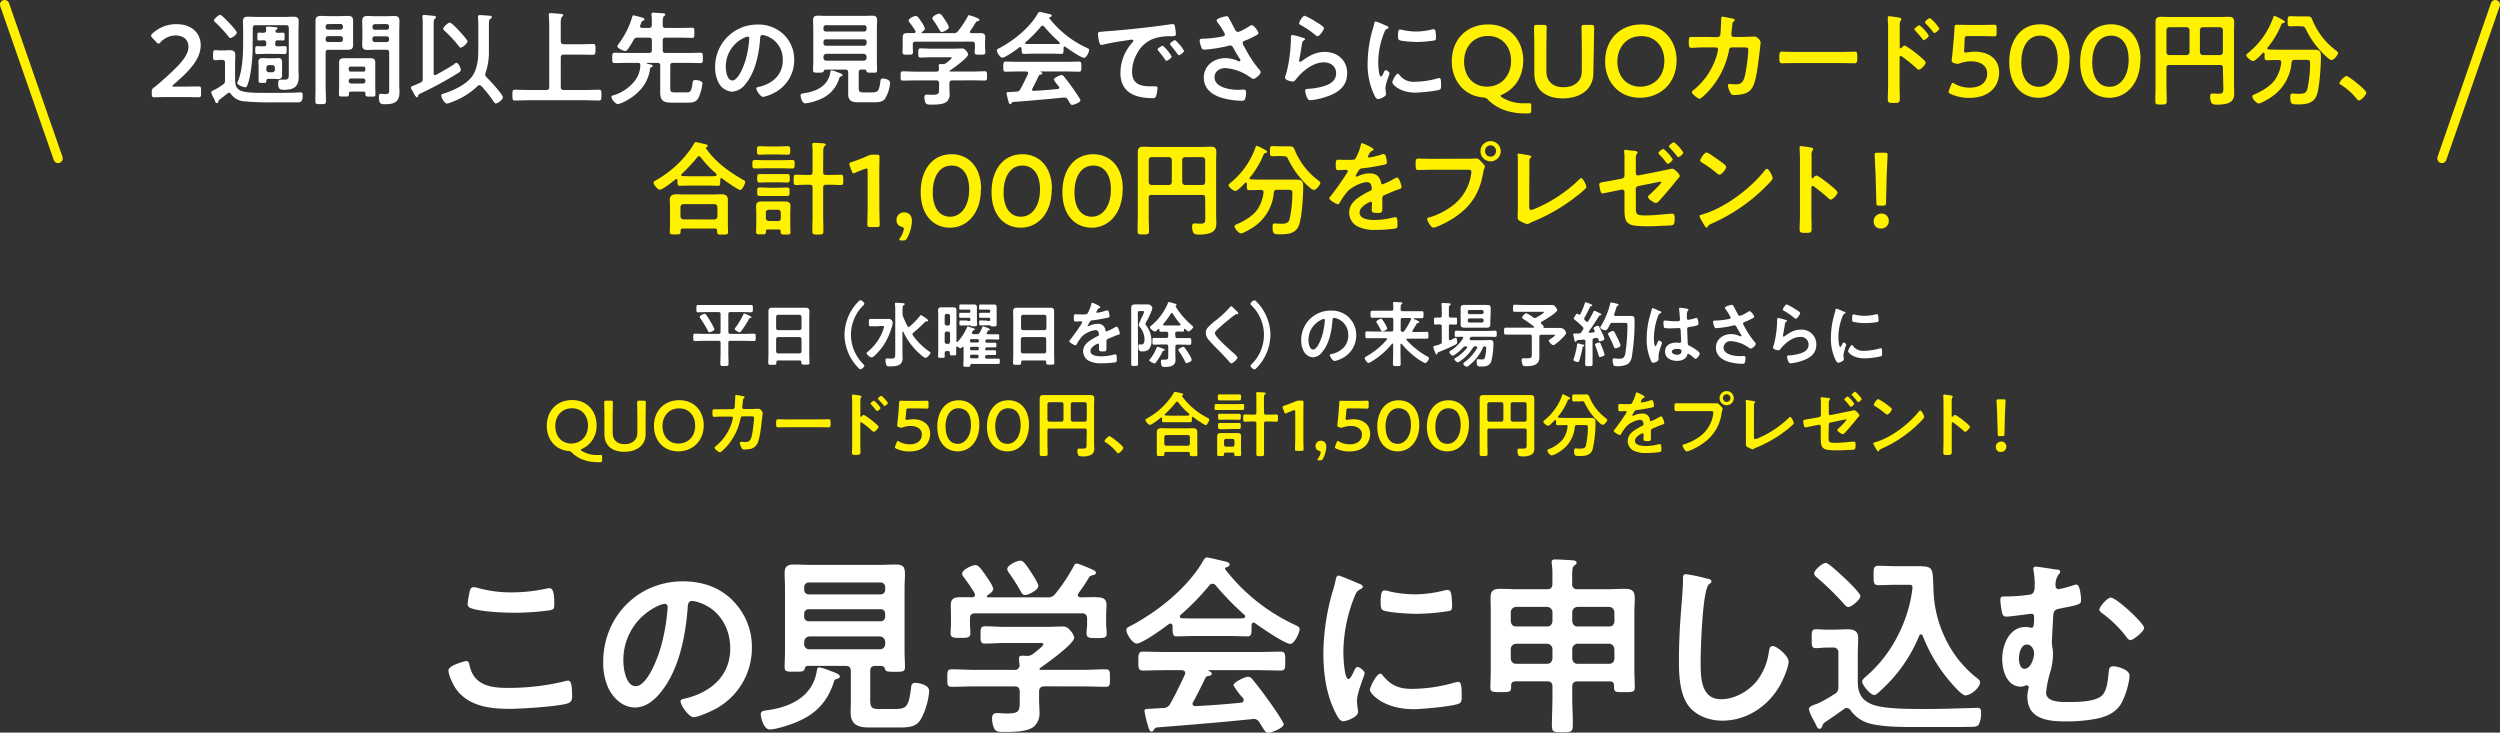 <svg xmlns="http://www.w3.org/2000/svg" width="808.18" height="236.84" viewBox="0 0 808.18 236.84"><rect x="0" y="0" width="808.18" height="236.84" fill="#333333" stroke="none"/><defs><style>.cls-1{fill:#fff;}.cls-2{fill:#fff100;}.cls-3{fill:none;stroke:#fff100;stroke-linecap:round;stroke-linejoin:round;stroke-width:3px;}</style></defs><g id="レイヤー_2" data-name="レイヤー 2"><g id="レイヤー_1-2" data-name="レイヤー 1"><path class="cls-1" d="M150.63,213.69c.8,0,1,.56,1.11,1.18,1.31,6.58,6.58,7.51,12.42,7.51a77.34,77.34,0,0,0,18.5-2.17,5,5,0,0,1,.93-.19c.93,0,1.36,1.06,1.36,5.09,0,1.18-.31,1.93-1.49,2.3-3.29,1-14.89,1.74-18.62,1.74-6.45,0-13.41-.81-17.44-6.46-.93-1.37-2.42-4.35-2.42-6s5.58-3,5.65-3M151.68,192c.19-1.06.31-2.18,1.49-2.18a8.75,8.75,0,0,1,1.8.38,40,40,0,0,0,10.55,1.3,53.31,53.31,0,0,0,11.24-1.24,3.27,3.27,0,0,1,.81-.13c1.55,0,1.61,2.8,1.61,5.34,0,1.49-.31,1.62-1.74,1.86a84.06,84.06,0,0,1-11.23.75c-3.42,0-11.11-.31-14.16-1.55a1.29,1.29,0,0,1-.87-1.31,21.1,21.1,0,0,1,.5-3.22"/><path class="cls-1" d="M236.79,194.07a21.05,21.05,0,0,1,6.27,15.28,22.3,22.3,0,0,1-12.11,20c-1.43.75-5.28,2.49-6.77,2.49S220,228,220,226.66c0-.62.93-.74,1.55-.87,8.13-1.92,14.52-7.26,14.52-16.14,0-6.64-3.47-12.6-9.93-14.83a10.64,10.64,0,0,0-2.36-.56c-1.42,0-1.42,1.37-1.49,2.42-.68,9.06-2.85,20.11-8.81,27.25-2,2.48-4.78,4.78-8.19,4.78-3.79,0-6.77-2.73-8.45-5.9A19.49,19.49,0,0,1,195,214c0-14.52,11.11-26.07,25.76-26.07,6.08,0,11.67,1.8,16.08,6.14m-24.15,1.81a19.19,19.19,0,0,0-11.17,17.87c0,2.3.8,8.07,4,8.07s6.58-7.07,8.32-13.41a63.61,63.61,0,0,0,2-12.1c0-.62-.31-1.12-1-1.12a7,7,0,0,0-2.11.69"/><path class="cls-1" d="M269.6,220.39c-2.11,6.46-5.77,10.37-12,13-2,.87-6.7,2.42-8.75,2.42s-2.92-4-2.92-4.9c0-1.06.81-1.12,2.55-1.37,7.26-1.06,14.08-4.47,15.51-12.29.13-.87.19-1.49.87-1.49a12.89,12.89,0,0,1,3.23,1c.81.31,3.41,1.06,3.41,1.93,0,.56-.8.74-1.24.87a1,1,0,0,0-.68.8m15.46-5.09H283c-1.18,0-1.68.5-1.68,1.74v9.19c0,2.67.56,3,3.1,3H289c4.16,0,4.78-.62,5.58-7.33a1.18,1.18,0,0,1,1.37-1.11c.93,0,4.41.55,4.41,2.6,0,2.55-1.56,7.89-3.23,9.93s-4.66,1.87-7,1.87h-9.37c-3.47,0-5.77-1-5.77-4.84,0-1.18.06-2.36.06-3.48V217c0-1.24-.5-1.74-1.74-1.74H261.1c-.69.07-.81.38-1,1-.25.87-.8.87-3.23.87s-3.22.06-3.22-1.43c0-1.74.12-3.54.12-5.28v-20.3c0-1.61-.12-3.22-.12-4.9,0-2.11.93-2.73,3-2.73,1.73,0,3.54.12,5.27.12h22.35c1.8,0,3.54-.12,5.28-.12,2.6,0,3,.93,3,3.29,0,1.12-.13,2.54-.13,4.34V210.4c0,1.8.13,3.54.13,5.28,0,1.49-.75,1.49-3.23,1.49s-3-.07-3.23-.94c-.19-.55-.37-.86-1.05-.93m-.38-23.15a1.43,1.43,0,0,0,1.49-1.49v-.87a1.43,1.43,0,0,0-1.49-1.49H261.47a1.43,1.43,0,0,0-1.49,1.49v.87a1.43,1.43,0,0,0,1.49,1.49Zm-24.7,7.2a1.43,1.43,0,0,0,1.49,1.49h23.21a1.43,1.43,0,0,0,1.49-1.49v-.93a1.43,1.43,0,0,0-1.49-1.49H261.47a1.43,1.43,0,0,0-1.49,1.49Zm0,8.88a1.64,1.64,0,0,0,1.74,1.67h22.71a1.64,1.64,0,0,0,1.74-1.67v-.75a1.78,1.78,0,0,0-1.74-1.74H261.72a1.78,1.78,0,0,0-1.74,1.74Z"/><path class="cls-1" d="M337.65,221.88c-1.18,0-1.74.5-1.74,1.74V226c0,1.49.13,3,.13,4.47a5.62,5.62,0,0,1-1.86,4.47c-2.18,1.67-6.65,1.67-9.25,1.67-1.62,0-2.86.07-3.48-1a8,8,0,0,1-.74-3.41c0-1.12.43-1.68,1.61-1.68.87,0,2.05.13,3.23.13,4.16,0,4.1-.94,4.1-4.41v-2.61c0-1.24-.5-1.74-1.74-1.74H315.18c-2.48,0-5,.13-7.51.13-1.43,0-1.43-.62-1.43-2.8s0-2.85,1.43-2.85c2.48,0,5,.18,7.51.18h12.73a1.45,1.45,0,0,0,1.67-1.67c-.06-.5-.18-1.8-.18-2.05,0-.74.49-.87,1.05-.87s.81.06,1.18.06h.31a2.81,2.81,0,0,0,2-.62c.56-.43,3.35-2.54,3.35-3.1s-.87-.44-1.55-.44H324.87c-2.11,0-4.29.19-6.46.19-1.43,0-1.43-.74-1.43-2.79s0-2.8,1.49-2.8c2.17,0,4.29.19,6.4.19h13.4c1.74,0,3.42-.12,5.16-.12a2.78,2.78,0,0,1,2.54,1.3,4.5,4.5,0,0,1,1.3,2.3c0,2-9.12,8.5-11,9.8-.18.13-.18.19-.24.38s.18.18.37.24h13.53c2.48,0,5-.18,7.51-.18,1.43,0,1.37.74,1.37,2.85s.06,2.8-1.37,2.8c-2.48,0-5-.13-7.51-.13Zm16.7-28.8c1.8,0,3.35.25,3.35,2.42,0,1.24-.12,2.55-.12,4v2.3c0,.93.18,1.93.18,2.92,0,1.55-.86,1.55-3.22,1.55s-3.29,0-3.29-1.55c0-1,.18-1.93.18-2.92V200c0-1.24-.56-1.73-1.74-1.73H315.31c-1.25,0-1.74.49-1.74,1.73v1.74c0,1,.12,2,.12,2.92,0,1.55-1,1.55-3.23,1.55s-3.16,0-3.16-1.61c0-.87.12-1.93.12-2.86v-2.3c0-1.36-.06-2.66-.06-3.91,0-2.23,1.49-2.48,3.29-2.48,1.24,0,2.42,0,3.6.06.5-.06.93-.24.93-.8a1.81,1.81,0,0,0-.12-.56,59.79,59.79,0,0,0-3.54-5.22,1.83,1.83,0,0,1-.5-1.11c0-1.18,3.11-2.74,4.29-2.74,1,0,1.73,1,3.53,3.61.56.8,2.24,3.22,2.24,4.09s-1.18,1.62-1.86,2.05c-.13.13-.19.19-.19.37s.19.31.37.31h19.06a2.84,2.84,0,0,0,2.67-1.11,58.47,58.47,0,0,0,6-9c.18-.38.37-.81.87-.81.8,0,4.34,1.55,5.27,2,.44.18,1,.43,1,1s-.69.68-1.06.74c-.56.19-1,.31-1.24.87a54.91,54.91,0,0,1-3.35,5,.85.85,0,0,0-.19.56c0,.5.37.68.75.74,1.73,0,3.47-.06,5.21-.06m-23-.68c-.68,0-1.05-.5-1.36-1.06a58.38,58.38,0,0,0-3.92-6.2,2.12,2.12,0,0,1-.49-1.12c0-1.31,3.1-2.73,4.22-2.73s2.11,1.67,3.79,4.22a3.92,3.92,0,0,0,.37.56c.62,1.05,1.67,2.73,1.67,3.41,0,1.3-3.22,2.92-4.28,2.92"/><path class="cls-1" d="M379.07,202.39c-.06-.37-.19-.8-.68-.8a.87.87,0,0,0-.56.18c-1.68,1.31-8.57,6.27-10.37,6.27-1.36,0-3.35-3.1-3.35-4.41,0-.74.87-1,1.61-1.42,8.69-4.6,18.38-12.36,23.28-21,.25-.44.62-1,1.18-1s5.4,1.18,6.39,1.43c.44.12.93.37.93.87s-.68.81-1.18.93a.4.4,0,0,0-.31.37c0,.13,0,.19.07.25a61,61,0,0,0,22,17.69c1.43.68,2.05.87,2.05,1.62,0,1.18-1.68,4.78-3,4.78-1.8,0-9.62-5.4-11.42-6.71a.59.59,0,0,0-.44-.18c-.49,0-.62.43-.68.8v1.31c0,1.55-.12,2.35-1.3,2.35-1.55,0-3.91-.12-5.78-.12H386.15c-1.93,0-4.1.12-5.84.12-1.24,0-1.24-1.11-1.24-2.85Zm6.64,24.52a.9.9,0,0,0-.19.56c0,.62.44.81,1,.81,4.84-.25,9.74-.62,14.65-1.12.49-.06.87-.25.87-.87a1.37,1.37,0,0,0-.56-1,23.51,23.51,0,0,1-2.73-3.73c0-1,3.66-2.79,4.71-2.79a1.78,1.78,0,0,1,1.43.87c1.61,1.92,3.54,4.47,5,6.52.8,1.11,5.09,7.13,5.09,8,0,1.18-4,2.73-5,2.73-.74,0-1.05-.49-2-2a13.83,13.83,0,0,0-.74-1.18,2.17,2.17,0,0,0-2-1.31c-.18,0-.31.07-.43.07-5.09.49-10.12,1-15.21,1.42s-9.5.81-15.46,1.25c-.55.06-.8.24-1.18.86-.18.25-.37.5-.68.5-.68,0-.87-.87-1.3-2.3a34.37,34.37,0,0,1-1-4.28c0-.87.43-.68,3.1-.87l2.86-.18a2.4,2.4,0,0,0,2.42-1.49c1.73-3,3.16-6.09,4.65-9.25a1.54,1.54,0,0,0,.13-.56c0-.68-.56-.87-1.18-.93h-4.91c-2.54,0-5.15.12-7.69.12-1.43,0-1.37-1.12-1.37-3s-.06-3.1,1.37-3.1c2.54,0,5.15.12,7.69.12h29.3c2.61,0,5.15-.12,7.76-.12,1.43,0,1.37,1.11,1.37,3.1s.06,3-1.37,3c-2.61,0-5.15-.12-7.76-.12H390.92c-.18,0-.24,0-.24.12s.12.13.31.25c.49.25.74.37.74.75,0,.55-.56.68-.93.74a1.35,1.35,0,0,0-1.24.87c-1.12,2.36-2.61,5.34-3.85,7.57m6.21-38.24a1.37,1.37,0,0,0-1,.56,78.19,78.19,0,0,1-9.24,9.5.57.57,0,0,0-.25.5c0,.43.31.56.62.62,1.36,0,2.73.06,4.1.06H397.5c1.43,0,2.86,0,4.35-.06.31-.06.68-.19.68-.62a.75.75,0,0,0-.25-.5,91.32,91.32,0,0,1-9.31-9.56,1.31,1.31,0,0,0-1.05-.5"/><path class="cls-1" d="M439.29,188.67c.5.19,1.25.44,1.25,1.06,0,.37-.25.43-.87.81-1.06.56-1.31,1.11-1.93,2.67a49.26,49.26,0,0,0-3.47,17.62c0,1.18.24,8.7,1.67,8.7.56,0,1.43-1.8,1.68-2.43.37-.8.74-1.49,1.3-1.49s2.24,1.31,2.24,2-2.49,6.21-2.49,9c0,.62.19,2.05.25,2.61a5.74,5.74,0,0,1,.13.93c0,1.55-3.54,3-4.85,3-1.05,0-1.8-1.36-2.6-3-2.92-5.9-3.79-12.54-3.79-19.06A74,74,0,0,1,431,190.54a27.32,27.32,0,0,0,.8-3.11c.13-.56.25-1.36.93-1.36.5,0,5.71,2.23,6.58,2.6m7.7,29.68c2.67,3.29,5.28,4.34,9.44,4.34a50.46,50.46,0,0,0,13.65-2,4.55,4.55,0,0,1,1.31-.24c1,0,1.11,1.49,1.11,4.65,0,.75.07,1.86-.74,2.3-1.74.93-12.23,1.86-14.71,1.86-10.06,0-14.22-5.21-14.22-6.21s2.17-5.27,3.35-5.27a1.07,1.07,0,0,1,.81.56m2.24-27.13a39.66,39.66,0,0,0,8.13.93,40.8,40.8,0,0,0,9.43-1.24,6.22,6.22,0,0,1,1.12-.19c.87,0,1.12.75,1.24,1.49a29.21,29.21,0,0,1,.25,3.36c0,1.3,0,1.8-1.18,2a71.82,71.82,0,0,1-10.43.87c-1.92,0-9.56-.37-10.86-1.24-.68-.43-.62-1.74-.62-2.42,0-3,.31-3.91,1.3-3.91a8.52,8.52,0,0,1,1.62.31"/><path class="cls-1" d="M510,220.27c-1.18,0-1.74.5-1.74,1.74v3.23c0,3.16.19,5.58.19,8.75,0,2.54-.25,2.73-3.35,2.73s-3.42-.06-3.42-2.73c0-1.37.19-6.09.19-8.75V222c0-1.24-.5-1.74-1.74-1.74H489.93c-.87,0-1.43.37-1.43,1.37v.62c0,1.55-.87,1.49-3.35,1.49s-3.35.06-3.35-1.56.12-3.84.12-5.52V197.92c0-1.61-.06-3.16-.06-4.78,0-2.29,1.12-2.79,3.17-2.79s3.84.13,5.77.13h9.31c1.24,0,1.74-.56,1.74-1.74V186.5a25.58,25.58,0,0,0-.19-4.16,2.14,2.14,0,0,1-.06-.62c0-.74.5-.87,1.12-.87,1.3,0,4,.19,5.4.25.49.06,1.55.06,1.55.81,0,.43-.31.62-.75.93-.62.5-.68,1.49-.68,3.17v2.73a1.52,1.52,0,0,0,1.74,1.74h9.5c1.92,0,3.84-.13,5.77-.13,2.73,0,3.23,1,3.23,3.29,0,1.12-.13,2.55-.13,4.28v18.75c0,1.8.13,3.66.13,5.52,0,1.62-.81,1.56-3.36,1.56s-3.35.06-3.35-1.49v-.62c0-.94-.49-1.37-1.43-1.37Zm-8.13-22.35a1.77,1.77,0,0,0-1.74-1.73h-10a1.77,1.77,0,0,0-1.74,1.73v2.86c.12,1.12.68,1.74,1.74,1.74h10c1.06,0,1.61-.62,1.74-1.74Zm0,11.92a1.79,1.79,0,0,0-1.74-1.74h-10a1.78,1.78,0,0,0-1.74,1.74v3c.12,1.12.68,1.74,1.74,1.74h10c1.06,0,1.61-.62,1.74-1.74Zm20-11.92a1.73,1.73,0,0,0-1.74-1.73H510a1.77,1.77,0,0,0-1.74,1.73v2.86c.12,1.12.68,1.74,1.74,1.74h10.18c1.12,0,1.61-.62,1.74-1.74Zm0,11.92a1.75,1.75,0,0,0-1.74-1.74H510a1.78,1.78,0,0,0-1.74,1.74v3c.12,1.12.68,1.74,1.74,1.74h10.18c1.12,0,1.61-.62,1.74-1.74Z"/><path class="cls-1" d="M552,187.06c.44.06,1.24.31,1.24.87s-.37.62-.74.93c-2.17,1.61-2.73,21.29-2.73,24.83,0,4.84-.13,12.35,6.58,12.35,4.47,0,8.93-2.61,11.67-6a19.73,19.73,0,0,0,3.78-9.19c.19-1,.31-2,1.24-2,1.37,0,5.16,3.16,5.16,5s-1.68,5.65-2.55,7.27c-3.72,6.95-10.8,11.85-18.87,11.85-4.1,0-8.38-1.49-10.92-4.78-2.8-3.72-3.11-9.74-3.11-14.27q0-7.37.56-14.72c.19-2.85.75-8.81.75-11.36v-.68c0-.93.06-1.55.93-1.55a53.12,53.12,0,0,1,7,1.49"/><path class="cls-1" d="M590.45,209.34c-1.11,0-2.29.19-3.41.19-1.43,0-1.37-.87-1.37-3,0-2.36-.06-3.1,1.43-3.1,1.12,0,2.24.12,3.35.12H593c1.37,0,2.79-.12,4.22-.12,2,0,3.48.49,3.48,2.85,0,1.74-.13,3.48-.13,5.22v8.75c0,3.79,1.18,6.21,4.91,7.57,4,1.49,13.22,1.37,17.75,1.37,4.78,0,9.56-.19,14.28-.31.43,0,1.36-.07,1.73-.07,1.18,0,1.18.81,1.18,1.74a7.86,7.86,0,0,1-.8,3.79c-.56.68-1.74.62-2.49.62-2.48.06-5,.06-7.57.06h-7.64c-5.09,0-11.79.13-16.69-.93a11.36,11.36,0,0,1-7-4.47,1.51,1.51,0,0,0-1.25-.74,1.36,1.36,0,0,0-.93.37c-1.61,1.18-4.4,3.1-6.14,4.28a1.68,1.68,0,0,0-.75,1.06c-.18.43-.37,1-.93,1s-.74-.37-1.24-1.42c-.25-.44-.5-.94-.81-1.56a10.81,10.81,0,0,1-1.42-3.41c0-.62.8-1,1.55-1.3l.49-.19a3.88,3.88,0,0,1,.75-.25,40.44,40.44,0,0,0,5.34-3A2.37,2.37,0,0,0,594.3,222V211.08a1.52,1.52,0,0,0-1.73-1.74Zm7.08-13.09c-.5,0-1-.5-1.3-.87a89.87,89.87,0,0,0-8.88-8.69c-.43-.37-.87-.75-.87-1.31,0-1.11,2.67-3.41,3.79-3.41.87,0,5.21,4.16,6.14,5s5,4.84,5,5.71c0,1.18-2.85,3.54-3.91,3.54M608,223.19c-.43.43-1.49,1.49-2.11,1.49-1.18,0-3.91-3.17-3.91-4.35,0-.68.93-1.36,1.49-1.86a42.94,42.94,0,0,0,10-12.91,45.33,45.33,0,0,0,4.72-14.9c0-.25.06-.56.06-.81,0-.87-.62-.8-1.24-.8h-4.59c-1.68,0-3.35.12-5,.12s-1.74-.62-1.74-3.1,0-3.17,1.8-3.17,3.42.13,5.15.13h6c6.58,0,6.09,0,6.4,7.2a38.35,38.35,0,0,0,3.72,15.89,35.8,35.8,0,0,0,9.75,12.6c.49.37,1.61,1.18,1.61,1.8,0,1.8-3,4.28-4.78,4.28-1.12,0-4.1-3.48-4.9-4.41a51.75,51.75,0,0,1-8.88-14.89c-.12-.19-.31-.44-.56-.44s-.43.25-.56.44A48.17,48.17,0,0,1,608,223.19"/><path class="cls-1" d="M665,184.08c.37.06,1,.25,1,.68a1.38,1.38,0,0,1-.49.93,5.59,5.59,0,0,0-1,3.73,1,1,0,0,0,1,1.05,35.76,35.76,0,0,0,5-1.36,2.41,2.41,0,0,1,.75-.13c1.18,0,1.49,4,1.49,5,0,1.55-1,1.55-6.77,2.73-1.61.31-2.11.68-2.23,2.36-.06,1.37-.44,7.64-.44,8.63a8.09,8.09,0,0,0,.19,1.68,13.89,13.89,0,0,1,.19,2.23,22.18,22.18,0,0,1-1,6,32.07,32.07,0,0,0-1.24,6.33c0,3.29,5.59,3,7.82,3,2.73,0,8.26-.12,10.31-2.17,1.42-1.43,1.8-4.47,2-6.46s.13-2.91,1.62-2.91,5.21,1.18,5.21,2.91c0,2.42-1.55,7.7-3.17,9.87-2,2.61-4.71,3.6-7.82,4.22a50.62,50.62,0,0,1-9.68.81c-5.77,0-12.35-.74-12.35-8.07a12.35,12.35,0,0,1,.37-2.61c0-.12.06-.24.06-.37a.64.64,0,0,0-.68-.62,2.89,2.89,0,0,0-.68.19,3.39,3.39,0,0,1-1.12.25c-4.59,0-6.08-5.22-6.08-9,0-4.4,2.23-10.3,7.57-10.3.87,0,1.49.25,2,.25s.74-.81.74-2.92c0-.81,0-1.61-.87-1.61-.25,0-2,.25-2.35.31-1.18.12-4.6.62-5.65.62s-1.25-.44-1.49-1.24a30.35,30.35,0,0,1-.56-4.1c0-1.18.49-1.18,1.49-1.18a49.94,49.94,0,0,0,8.25-.62c1.37-.37,1.37-1.86,1.37-3a23.63,23.63,0,0,0-.37-4.66c0-.18-.07-.49-.07-.68,0-.5.31-.68.81-.68s6.15.87,6.83,1m-12.29,28.74c0,1.12.31,3.29,1.8,3.29,2,0,3.1-3.41,3.1-5,0-1.24-.87-2.85-2.29-2.85-2.05,0-2.61,3-2.61,4.59M693.14,203c0,1.06-3.42,3.91-4.41,3.91-.74,0-1.24-.87-1.74-1.55a38.8,38.8,0,0,0-7.51-7.2c-.37-.25-.81-.62-.81-1.06,0-.93,2.55-3.91,3.67-3.91,1.86,0,10.8,8.32,10.8,9.81"/><path class="cls-1" d="M59.18,28c1.68,0,4.78-.06,5-.06.69,0,.82.19.82.95v1.55c0,.76-.13,1-.82,1-.24,0-3.34-.07-5-.07H54.89c-1.69,0-4.79.07-5,.07-.69,0-.82-.2-.82-1v-.59a1.56,1.56,0,0,1,.79-1.62c.59-.43,1.12-.89,1.68-1.38,5.94-5.22,9.38-8.52,9.38-11.75,0-2.15-1.49-3.63-4.2-3.63a6.61,6.61,0,0,0-4.82,2.18c-.29.33-.49.46-.69.46s-.36-.17-.66-.46l-1.32-1.42c-.26-.3-.39-.5-.39-.7s.16-.43.46-.72a11.24,11.24,0,0,1,7.75-3c5,0,7.83,3,7.83,6.77,0,4.65-3.73,8.38-8.78,12.77-.27.23-.37.36-.37.46s.2.2.6.2Z"/><path class="cls-1" d="M71.26,19.36c-.53,0-1.16.1-1.65.1-.79,0-.73-.53-.73-1.61s0-1.65.76-1.65c.5,0,1.09.1,1.62.1h1c.66,0,1.32-.07,2-.07,1.12,0,1.81.33,1.81,1.55,0,.92-.07,1.81-.07,2.74v4.75c0,1.65,0,3.17,1.72,4,1.39.66,4.33.75,6.87.75,1.22,0,2.34,0,3.13,0,2.31,0,4.62,0,7-.06.42,0,2.37-.1,2.5-.1.6,0,.63.39.63,1,0,2.41-.89,2.22-2.18,2.22s-4.09,0-7,0a91.76,91.76,0,0,1-9.84-.33,5.73,5.73,0,0,1-4.19-2.38.74.74,0,0,0-.59-.39.79.79,0,0,0-.46.19c-.86.66-1.69,1.36-2.58,2a.88.88,0,0,0-.43.59c0,.1,0,.56-.49.56S69.74,33,69,31.54a5.78,5.78,0,0,1-.72-1.71c0-.3.33-.47,1.32-.93A22.37,22.37,0,0,0,72,27.38,1.34,1.34,0,0,0,72.74,26V20.29c0-.63-.29-.93-.92-.93Zm3.27-7.06c-.3,0-.5-.26-.66-.49a42.39,42.39,0,0,0-4.23-4.56c-.2-.16-.46-.36-.46-.63,0-.56,1.52-1.81,2-1.81.29,0,.52.26.79.49q1.19,1.1,2.28,2.28c.46.5,2.31,2.48,2.31,3s-1.46,1.71-2.08,1.71m7.19,2.15a52.69,52.69,0,0,1-.92,10.43,16.41,16.41,0,0,1-.89,2.93.64.64,0,0,1-.6.4c-.72,0-2.57-.79-2.57-1.35a2.86,2.86,0,0,1,.2-.53c1.45-3.27,1.71-8.62,1.71-12.18V9.79c0-.95-.06-1.91-.06-2.87,0-1.19.52-1.52,1.65-1.52.86,0,1.71.07,2.57.07h9.61c.82,0,1.68-.07,2.54-.07,1.12,0,1.65.3,1.65,1.52,0,1-.07,1.92-.07,2.87V22.63c0,.73.07,1.45.07,2.18,0,3.37-1.69,4.22-4.82,4.22-1.29,0-1.82-.29-1.82-2,0-.46.07-1.28.66-1.28s1,0,1.46,0c1.38,0,1.32-.79,1.32-1.95V9.07c0-.66-.27-.93-.9-.93H82.65c-.66,0-.93.27-.93.93Zm4.39-.27v-.36c0-.53-.23-.76-.76-.79l-1.62.06c-.49,0-.49-.33-.49-1.25s0-1.29.49-1.29c.1,0,1.16.07,1.52.07s.83-.23.83-.73A3.79,3.79,0,0,0,86,9.26c0-.06,0-.16,0-.26,0-.36.26-.4.53-.4.43,0,1.94.14,2.47.17.2,0,.73.07.73.36s-.27.37-.4.46a.57.57,0,0,0-.29.47c0,.46.46.56.82.56s1.29-.07,1.62-.07c.53,0,.53.37.53,1.29s0,1.25-.5,1.25c-.26,0-1.25-.06-1.75-.06s-.79.23-.79.79v.36c0,.56.23.79.79.79.76,0,1.52-.06,2.28-.06s.63.3.63,1.22,0,1.35-.63,1.35-1.75-.06-2.67-.06H85.81c-1,0-1.94.06-2.7.06-.6,0-.6-.33-.6-1.28s0-1.29.6-1.29c.76,0,1.48.1,2.21.06.56,0,.79-.23.79-.79m5.08,9c0,.39,0,.82,0,1.22A1.11,1.11,0,0,1,90,25.57c-.46,0-.92-.07-1.42-.07H86.87c-.59,0-.76.1-.79.73s-.13.56-1.29.56c-.76,0-1.19,0-1.19-.59,0-.43,0-.83,0-1.26V21.25c0-.53-.07-.83-.07-1.23,0-.92.46-1.25,1.39-1.25.52,0,1.09.07,1.65.07h1.94c.47,0,.93-.07,1.39-.07.83,0,1.29.36,1.29,1.22,0,.43,0,.83,0,1.26Zm-5.11-.73a.87.87,0,0,0,.89.92h1a.87.87,0,0,0,.89-.92v-.49c0-.6-.33-.86-.89-.93H87c-.56.07-.89.33-.89.93Z"/><path class="cls-1" d="M105.27,27.78c0,1.62.1,3.24.1,4.89,0,1-.33,1-1.72,1s-1.71,0-1.71-1c0-1.62.06-3.24.06-4.89V9.89c0-1,0-2,0-3.07,0-1.28.5-1.68,1.75-1.68.83,0,1.65.07,2.51.07h3.63c.82,0,1.65-.07,2.51-.07,1.22,0,1.75.36,1.75,1.65,0,1,0,2,0,3v1.88c0,.93,0,1.85,0,2.81,0,1.28-.53,1.61-1.75,1.61l-2.51,0H106.2c-.66,0-.93.27-.93.89Zm.79-20a.76.76,0,0,0-.79.79v.23a.76.76,0,0,0,.79.79h4a.76.76,0,0,0,.79-.79V8.54a.76.76,0,0,0-.79-.79Zm-.79,5a.76.76,0,0,0,.79.8h4a.76.76,0,0,0,.79-.8v-.29a.76.76,0,0,0-.79-.8h-4a.76.76,0,0,0-.79.8Zm8.12,16.84c-.4,0-.59.16-.59.59,0,1-.14,1-1.62,1-1.22,0-1.62,0-1.62-.72s.07-1.69.07-2.51V22.14c0-.66,0-1.32,0-2,0-1.13.69-1.32,1.65-1.32.69,0,1.38,0,2.11,0h4.16c.69,0,1.38,0,2.08,0,1,0,1.68.19,1.68,1.32,0,.66,0,1.32,0,2V28c0,.82.06,1.68.06,2.51s-.39.72-1.62.72-1.61,0-1.61-.69v-.33c0-.43-.2-.59-.6-.59Zm4.09-6.47a.59.59,0,0,0,.63-.63v-.36a.57.57,0,0,0-.63-.63h-4.12a.6.6,0,0,0-.63.63v.36a.65.65,0,0,0,.63.63Zm-4.75,3.07a.76.76,0,0,0,.79.79h3.83a.74.74,0,0,0,.76-.79v-.1a.71.71,0,0,0-.76-.76h-3.83a.74.74,0,0,0-.79.76Zm8.62-10.14c-.83,0-1.66.07-2.48.07-1.22,0-1.78-.33-1.78-1.65,0-.92.06-1.85.06-2.77V9.79c0-.95-.06-1.91-.06-2.87,0-1.32.43-1.75,1.75-1.75.85,0,1.68.07,2.51.07h3.53c.82,0,1.65-.07,2.47-.07,1.26,0,1.78.33,1.78,1.69,0,1-.06,2-.06,3.07V27.15c0,.93.06,1.82.06,2.74,0,3.17-1.81,3.8-4.65,3.8-1.29,0-2,0-2-2.51,0-.53.1-.86.66-.86.29,0,1,.1,1.61.1,1,0,1.06-.56,1.06-1.25V17c0-.66-.26-.93-.89-.93Zm-.14-8.28a.75.75,0,0,0-.79.79v.27a.72.72,0,0,0,.79.76H125a.71.71,0,0,0,.76-.76V8.57a.74.74,0,0,0-.76-.79Zm-.79,5a.73.73,0,0,0,.79.79H125a.72.72,0,0,0,.76-.79v-.27a.74.74,0,0,0-.76-.79h-3.83a.75.75,0,0,0-.79.79Z"/><path class="cls-1" d="M146.77,20.72a1.64,1.64,0,0,1,.8-.4c.59,0,1.38,1.62,1.38,2.21s-.36.73-.72,1A120.3,120.3,0,0,1,136,30.19c-.69.33-.76.36-.83.79,0,.27-.1.46-.39.46s-.8-.82-1.16-1.51c-.13-.24-.23-.47-.33-.63a2.67,2.67,0,0,1-.46-1c0-.3.23-.37,1.19-.76.43-.17,1.05-.43,1.88-.83a1.1,1.1,0,0,0,.76-1.25V7.85a16.06,16.06,0,0,0-.1-2.22,1.06,1.06,0,0,1,0-.33c0-.36.23-.46.56-.46s2.41.2,3,.27c.26,0,.82.06.82.46,0,.23-.16.3-.39.49s-.36.83-.36,1.75V23.69c0,.33.09.59.46.59a.6.6,0,0,0,.33-.1c2-1.09,4-2.21,5.9-3.46m8.12,6.8a.87.87,0,0,0-.62.33,24.44,24.44,0,0,1-8.49,5.21,5.63,5.63,0,0,1-1.38.43c-.83,0-1.85-1.91-1.85-2.64,0-.4.36-.5.69-.59,3-.9,7-2.74,9-5.22,1.78-2.14,2.27-5.58,2.27-8.28V8.34a21.24,21.24,0,0,0-.1-2.54,1.59,1.59,0,0,1,0-.36c0-.47.27-.56.66-.56s2.74.16,3.24.23c.26,0,.56.13.56.46s-.23.36-.43.49c-.43.27-.5.66-.5,1.92v8.35a20.92,20.92,0,0,1-1.09,7.26,2.84,2.84,0,0,0-.1.49,1.21,1.21,0,0,0,.43.89c.86.8,5.29,5.58,5.29,6.47,0,.66-1.52,2-2.31,2-.3,0-.53-.36-.66-.56a39,39,0,0,0-4-5.05,1.16,1.16,0,0,0-.6-.29M149,15.44c-.33,0-.52-.3-.69-.53A36.94,36.94,0,0,0,143.74,10c-.2-.2-.46-.4-.46-.69,0-.56,1.55-2,2.11-2s2.57,2.15,3,2.61,2.77,3,2.77,3.5a3.89,3.89,0,0,1-2.21,2"/><path class="cls-1" d="M181.28,13.39c0,.63.27.86.93.92h5.48c1.32,0,2.64-.09,4-.09.86,0,.82.43.82,1.71s0,1.78-.82,1.78c-1.32,0-2.64-.06-4-.06h-5.48c-.66,0-.93.26-.93.92v9.61c0,.62.27.92.93.92h7.19c1.39,0,2.78-.1,4.16-.1.86,0,.86.4.86,1.69,0,1.45,0,1.81-.86,1.81-1.38,0-2.77-.1-4.16-.1H170.62c-1.38,0-2.77.1-4.16.1-.85,0-.82-.46-.82-1.75s0-1.75.82-1.75c1.39,0,2.78.1,4.16.1h6c.66,0,.93-.3.93-.92V7.61c0-.92-.07-1.88-.14-2.6,0-.1,0-.23,0-.33,0-.4.3-.46.63-.46s2.64.19,3.2.26c.26,0,.83.06.83.46,0,.23-.14.3-.4.5s-.4.95-.4,2Z"/><path class="cls-1" d="M213.44,21.25c0-.66-.26-.93-.92-.93h-3.43c-.07,0-.1,0-.1.1s0,.1.06.1c1.29.33,1.92.43,1.92.76s-.26.43-.5.49-.29.2-.33.47c-.56,4.55-3.46,7.92-7.36,10.13a10.67,10.67,0,0,1-3,1.29c-.82,0-2.11-1.59-2.11-2.31,0-.43.43-.5.79-.6a13.6,13.6,0,0,0,7.16-5.18A8.45,8.45,0,0,0,207,21.15c0-.56-.17-.83-.73-.83h-3.47c-1.38,0-2.74.07-4.09.07-.82,0-.79-.43-.79-1.65s0-1.69.79-1.69c1.35,0,2.71.07,4.09.07h7c.66,0,.93-.26.93-.92V13.09c0-.66-.27-.92-.93-.92h-3.66a1.26,1.26,0,0,0-1.32.76,28.39,28.39,0,0,1-1.88,3,1.06,1.06,0,0,1-.83.56c-.63,0-2.54-.92-2.54-1.55a7.63,7.63,0,0,1,1-1.55,27.57,27.57,0,0,0,3.83-8c.07-.2.13-.43.4-.43a20.19,20.19,0,0,1,2.14.53c1,.3,1.39.4,1.39.76s-.27.36-.46.43c-.4.13-.46.36-.7,1a4.44,4.44,0,0,0-.19.53.85.85,0,0,0-.07.26c0,.4.33.53.66.56h2.21c.66,0,.93-.26.93-.92V7.05a15.34,15.34,0,0,0-.1-2.17.78.78,0,0,1,0-.3c0-.4.27-.5.6-.5s2.87.2,3.26.23c.24,0,.6.1.6.4s-.2.3-.43.5-.4.79-.4,1.84V8.11c0,.66.27.92.93.92h5c1.19,0,2.38-.06,3.57-.06.79,0,.72.39.72,1.62s.07,1.65-.72,1.65c-1.19,0-2.38-.07-3.57-.07h-5c-.66,0-.93.26-.93.92V16.2c0,.66.27.92.93.92h7.16c1.35,0,2.71-.07,4.09-.07.83,0,.79.43.79,1.69s0,1.65-.79,1.65c-1.35,0-2.74-.07-4.09-.07H217.6c-.66,0-.92.23-.92.93v7.22c0,1.16.23,1.39,1.39,1.39h3.86c1.32,0,1.58-.36,1.94-2.94.1-.66.14-1.05.89-1.05s2.32.26,2.32,1.09A16,16,0,0,1,226,31.18c-.69,1.72-1.82,2-3.53,2h-5.35c-2.74,0-3.7-.63-3.7-3.53Z"/><path class="cls-1" d="M253.41,11.21a11.18,11.18,0,0,1,3.34,8.12A11.85,11.85,0,0,1,250.31,30a12.66,12.66,0,0,1-3.6,1.32c-.86,0-2.21-2-2.21-2.77,0-.33.5-.4.83-.46,4.32-1,7.72-3.86,7.72-8.58a8,8,0,0,0-5.28-7.89,5.77,5.77,0,0,0-1.26-.3c-.75,0-.75.73-.79,1.29-.36,4.82-1.52,10.69-4.68,14.49a5.93,5.93,0,0,1-4.36,2.54,5.32,5.32,0,0,1-4.49-3.14,10.26,10.26,0,0,1-1-4.68A13.6,13.6,0,0,1,244.86,7.94a11.73,11.73,0,0,1,8.55,3.27m-12.84,1a10.21,10.21,0,0,0-5.94,9.51c0,1.22.43,4.29,2.12,4.29s3.49-3.77,4.42-7.13a33.64,33.64,0,0,0,1.05-6.44c0-.33-.16-.59-.52-.59a3.81,3.81,0,0,0-1.13.36"/><path class="cls-1" d="M271.33,25.21A10.54,10.54,0,0,1,265,32.14a17.32,17.32,0,0,1-4.66,1.28c-1.09,0-1.55-2.14-1.55-2.6s.43-.6,1.35-.73c3.87-.56,7.5-2.38,8.26-6.53.06-.47.09-.8.46-.8a7,7,0,0,1,1.71.53c.43.17,1.82.56,1.82,1,0,.3-.43.4-.66.47a.52.52,0,0,0-.36.43m8.21-2.71h-1.09c-.62,0-.89.26-.89.92v4.89c0,1.42.3,1.58,1.65,1.58h2.41c2.21,0,2.54-.33,3-3.89a.64.64,0,0,1,.73-.6c.49,0,2.34.3,2.34,1.39A11.25,11.25,0,0,1,286,32.07c-.86,1-2.48,1-3.73,1h-5c-1.84,0-3.07-.53-3.07-2.57,0-.63,0-1.26,0-1.85V23.42c0-.66-.27-.92-.93-.92H266.8c-.36,0-.42.2-.52.53s-.43.46-1.72.46-1.72,0-1.72-.76.07-1.88.07-2.81V9.13c0-.86-.07-1.71-.07-2.6,0-1.13.5-1.46,1.59-1.46.92,0,1.88.07,2.8.07h11.88c1,0,1.89-.07,2.81-.07,1.39,0,1.62.5,1.62,1.75,0,.6-.07,1.36-.07,2.31V19.89c0,1,.07,1.88.07,2.81s-.4.79-1.72.79-1.62,0-1.71-.5c-.1-.29-.2-.46-.57-.49m-.19-12.31a.76.76,0,0,0,.79-.79V8.93a.76.76,0,0,0-.79-.79H267a.76.76,0,0,0-.79.79V9.4a.76.76,0,0,0,.79.79ZM266.21,14a.76.76,0,0,0,.79.79h12.35a.76.76,0,0,0,.79-.79v-.5a.76.76,0,0,0-.79-.79H267a.76.76,0,0,0-.79.79Zm0,4.72a.87.87,0,0,0,.92.89h12.08a.88.88,0,0,0,.93-.89v-.4a1,1,0,0,0-.93-.92H267.13a.94.94,0,0,0-.92.92Z"/><path class="cls-1" d="M307.84,26c-.62,0-.92.26-.92.92v1.26c0,.79.07,1.58.07,2.37a3,3,0,0,1-1,2.38c-1.16.89-3.54.89-4.92.89-.86,0-1.52,0-1.85-.53a4.34,4.34,0,0,1-.4-1.81c0-.6.24-.89.86-.89s1.09.06,1.72.06c2.21,0,2.18-.49,2.18-2.34V26.92c0-.66-.27-.92-.93-.92H295.9c-1.32,0-2.64.06-4,.06-.76,0-.76-.33-.76-1.48s0-1.52.76-1.52c1.32,0,2.64.1,4,.1h6.76c.6,0,.89-.26.89-.89,0-.26-.09-1-.09-1.09,0-.4.26-.46.56-.46s.43,0,.62,0h.17a1.5,1.5,0,0,0,1.05-.33c.3-.23,1.79-1.35,1.79-1.65s-.47-.23-.83-.23h-5.77c-1.13,0-2.28.1-3.44.1-.76,0-.76-.4-.76-1.49s0-1.48.8-1.48c1.15,0,2.27.1,3.4.1h7.12c.93,0,1.82-.07,2.74-.07a1.49,1.49,0,0,1,1.36.69,2.46,2.46,0,0,1,.69,1.23c0,1.08-4.85,4.52-5.87,5.21a.31.31,0,0,0-.14.2c0,.1.1.1.2.13h7.2c1.32,0,2.67-.1,4-.1.76,0,.73.4.73,1.52s0,1.48-.73,1.48c-1.32,0-2.67-.06-4-.06Zm8.88-15.32c1,0,1.78.14,1.78,1.29,0,.66-.06,1.35-.06,2.11V15.3c0,.5.1,1,.1,1.56,0,.82-.46.82-1.72.82s-1.75,0-1.75-.82c0-.53.1-1,.1-1.56v-.92c0-.66-.3-.92-.92-.92H296c-.66,0-.92.26-.92.92v.92c0,.53.06,1.06.06,1.56,0,.82-.52.82-1.71.82s-1.68,0-1.68-.86c0-.46.06-1,.06-1.52V14.08c0-.72,0-1.42,0-2.08,0-1.18.79-1.32,1.75-1.32.66,0,1.28,0,1.91,0,.27,0,.5-.13.5-.43a1.09,1.09,0,0,0-.07-.3A30.63,30.63,0,0,0,294,7.22a1,1,0,0,1-.26-.6c0-.62,1.65-1.45,2.27-1.45s.93.53,1.88,1.92A7.4,7.4,0,0,1,299,9.26c0,.5-.62.86-1,1.09-.06.07-.1.1-.1.2s.1.17.2.17h10.13a1.51,1.51,0,0,0,1.42-.6,30.48,30.48,0,0,0,3.17-4.78c.1-.2.2-.43.46-.43a15.72,15.72,0,0,1,2.81,1c.23.1.53.24.53.53s-.37.37-.56.4-.53.16-.66.46A30.31,30.31,0,0,1,313.65,10a.51.51,0,0,0-.1.3c0,.27.2.36.4.4.92,0,1.85,0,2.77,0m-12.24-.36c-.36,0-.56-.26-.73-.56a29.56,29.56,0,0,0-2.08-3.3,1.08,1.08,0,0,1-.26-.59c0-.7,1.65-1.46,2.24-1.46s1.13.89,2,2.25a3.26,3.26,0,0,0,.19.29,6.71,6.71,0,0,1,.9,1.82c0,.69-1.72,1.55-2.28,1.55"/><path class="cls-1" d="M330.2,15.64c0-.2-.09-.43-.36-.43a.45.45,0,0,0-.3.1c-.89.69-4.55,3.33-5.51,3.33-.72,0-1.78-1.65-1.78-2.34,0-.4.46-.57.86-.76,4.62-2.45,9.77-6.57,12.38-11.16.13-.23.33-.53.62-.53s2.87.63,3.4.76c.23.07.5.2.5.46s-.37.43-.63.5a.21.21,0,0,0-.17.2c0,.06,0,.1,0,.13A32.55,32.55,0,0,0,351,15.31c.76.36,1.09.46,1.09.85,0,.63-.89,2.54-1.61,2.54-1,0-5.12-2.87-6.08-3.56a.28.28,0,0,0-.23-.1c-.26,0-.33.23-.36.43v.69c0,.83-.07,1.26-.69,1.26-.83,0-2.08-.07-3.07-.07h-6c-1,0-2.18.07-3.11.07-.66,0-.66-.6-.66-1.52Zm3.54,13a.45.45,0,0,0-.1.3c0,.33.23.43.53.43,2.57-.13,5.18-.33,7.78-.6.27,0,.47-.13.47-.46a.77.77,0,0,0-.3-.56,12.33,12.33,0,0,1-1.45-2c0-.56,1.94-1.48,2.51-1.48a.91.91,0,0,1,.75.46c.86,1,1.89,2.37,2.64,3.46.43.6,2.71,3.8,2.71,4.26,0,.63-2.11,1.45-2.64,1.45s-.56-.26-1.06-1.05a6.5,6.5,0,0,0-.39-.63,1.15,1.15,0,0,0-1.06-.69c-.1,0-.16,0-.23,0-2.71.26-5.38.53-8.08.76s-5.06.43-8.22.66c-.3,0-.43.13-.63.46-.1.13-.2.26-.36.26-.37,0-.47-.46-.7-1.22a20.62,20.62,0,0,1-.52-2.27c0-.47.23-.37,1.65-.47l1.51-.09a1.27,1.27,0,0,0,1.29-.8c.92-1.61,1.68-3.23,2.48-4.91a.89.89,0,0,0,.06-.3c0-.37-.3-.46-.62-.5h-2.61c-1.35,0-2.74.07-4.09.07-.76,0-.73-.6-.73-1.62s0-1.65.73-1.65c1.35,0,2.74.07,4.09.07h15.58c1.38,0,2.74-.07,4.12-.07.76,0,.73.6.73,1.65s0,1.62-.73,1.62c-1.38,0-2.74-.07-4.12-.07h-8.22c-.1,0-.13,0-.13.07s.06.06.16.13c.27.13.4.2.4.4s-.3.36-.5.39a.74.74,0,0,0-.66.47c-.59,1.25-1.39,2.83-2,4M337,8.34a.71.71,0,0,0-.53.3,41.88,41.88,0,0,1-4.92,5,.28.28,0,0,0-.13.26c0,.23.16.3.33.33.72,0,1.45,0,2.18,0h6c.76,0,1.51,0,2.31,0,.16,0,.36-.1.36-.33a.41.41,0,0,0-.13-.26,48.4,48.4,0,0,1-4.95-5.08.69.69,0,0,0-.56-.27"/><path class="cls-1" d="M356.85,10.16c4.82-.3,9.64-.8,14.43-1.36,2.51-.29,5-.62,7.49-1a2.08,2.08,0,0,1,.43,0c.49,0,.56.43.62.82a14.18,14.18,0,0,1,.3,2.41c0,.73-.69.66-1.48.69a16.52,16.52,0,0,0-5.48.7,10,10,0,0,0-5.61,4.92,12.28,12.28,0,0,0-1.59,5.8c0,3.83,2.45,4.76,5.81,4.76.56,0,1.29,0,1.65,0s.76,0,.76.56a9.47,9.47,0,0,1-.49,2.71c-.23.5-.5.56-1.06.56-5.61,0-10.43-1.78-10.43-8.22A14.7,14.7,0,0,1,365.83,14c.36-.39.56-.63.56-.79s-.26-.4-.49-.4-1.75.27-2.08.3c-2.21.33-5.18.79-7.3,1.35a2.07,2.07,0,0,1-.49.07c-.46,0-.63-.73-.73-1.09a14.88,14.88,0,0,1-.36-2.38c0-.85.46-.76,1.91-.85m21.92,8.05c0,.49-1.32,1.38-1.68,1.38s-.33-.23-.47-.39c-.66-1-1.38-1.88-2.11-2.77-.1-.1-.3-.3-.3-.47,0-.39,1.32-1.22,1.69-1.22a12.79,12.79,0,0,1,2.87,3.47m4-1.82c0,.47-1.28,1.39-1.68,1.39-.23,0-.36-.26-.5-.43a27.38,27.38,0,0,0-2.14-2.74.79.79,0,0,1-.23-.43c0-.39,1.28-1.25,1.68-1.25a13.48,13.48,0,0,1,2.87,3.46"/><path class="cls-1" d="M397.27,5.87c.73,1.25,1.36,2.54,2.05,3.82a1,1,0,0,0,.89.63c.63,0,3-1.39,3.6-1.78a1.93,1.93,0,0,1,.89-.4c.66,0,2.11,2,2.11,2.58,0,.36-.56.62-1,.86a25.29,25.29,0,0,1-3,1.41c-.43.17-1.09.3-1.09.9a2.58,2.58,0,0,0,.56,1.25A38.15,38.15,0,0,0,407,22.4a1.55,1.55,0,0,1,.53.92c0,.73-1.65,2.18-2.34,2.18-.36,0-.86-.43-1.26-.69A15.84,15.84,0,0,0,396.15,22c-1.71,0-3.53,1-3.53,2.93,0,3.4,5.05,4.1,7.59,4.1.76,0,1.42-.07,1.85-.07.66,0,.76.46.76,1.06a6.18,6.18,0,0,1-.33,2c-.17.43-.43.56-1.12.56a25.22,25.22,0,0,1-5.68-.76c-3.43-.86-6.53-2.84-6.53-6.73s3.26-6.3,7-6.3a10.56,10.56,0,0,1,4.13.95,1,1,0,0,0,.36.1.33.33,0,0,0,.36-.3,1.24,1.24,0,0,0-.2-.49c-.72-1.12-1.25-2-1.91-3.2-.3-.53-.53-1.16-1.26-1.16a2.41,2.41,0,0,0-.43.1,46,46,0,0,1-7.82,1.26c-.72,0-.89-.27-1.18-1.19a6.26,6.26,0,0,1-.4-1.75c0-.53.36-.56.79-.59a37.25,37.25,0,0,0,6.6-.73c.37-.1.79-.2.79-.66s-2-3.47-2.47-4a1.05,1.05,0,0,1-.23-.53c0-.66,2.74-1.35,3.2-1.35s.63.23.82.6"/><path class="cls-1" d="M421.27,12.2c.23.1.6.2.6.46s-.17.3-.3.37c-.53.33-.56.62-.69,1.28-.27,1.52-.47,3.07-.8,4.59a5.74,5.74,0,0,0-.1.69c0,.2.1.4.33.4a.72.72,0,0,0,.43-.2c2.45-1.71,4.43-3,7.56-3,4.06,0,7.2,2.7,7.2,6.86,0,4.69-3.5,6.67-7.49,7.86a22.68,22.68,0,0,1-4.3.89c-.72,0-.92-.3-1.22-.93a6.83,6.83,0,0,1-.56-2.14c0-.53.4-.56.83-.6a21.18,21.18,0,0,0,4.39-.66c2.34-.59,4.78-1.61,4.78-4.42,0-2.28-1.85-3.5-4-3.5-3.46,0-7,2.91-9,5.52-.27.33-.53.69-1,.69-.3,0-2.51-.33-2.51-1.29a5,5,0,0,1,.33-1.15c.3-1.06.56-2.15.76-3.24a52.7,52.7,0,0,0,.79-7.19c0-.27,0-.5,0-.73,0-1,0-1.45.56-1.45a23.21,23.21,0,0,1,3.36.92m.6-7.13a23.51,23.51,0,0,1,3.76,2.08c.49.3,2.41,1.36,2.41,1.92s-1.36,2.6-2.05,2.6c-.36,0-.79-.46-1.06-.66a27,27,0,0,0-4.15-2.8c-.33-.2-.76-.36-.76-.73s1.05-2.41,1.85-2.41"/><path class="cls-1" d="M448.19,8.34c.27.1.66.23.66.56s-.13.23-.46.43c-.56.3-.69.59-1,1.42a26.1,26.1,0,0,0-1.85,9.37c0,.63.13,4.62.89,4.62.3,0,.76-.95.89-1.28s.4-.8.69-.8,1.19.7,1.19,1.06-1.32,3.3-1.32,4.79c0,.33.1,1.09.13,1.38a2.49,2.49,0,0,1,.07.5c0,.82-1.88,1.62-2.57,1.62s-1-.73-1.39-1.62a22.76,22.76,0,0,1-2-10.13,39.62,39.62,0,0,1,1.68-10.93,16.7,16.7,0,0,0,.43-1.65c.06-.3.13-.73.49-.73s3,1.19,3.5,1.39m4.1,15.78a5.63,5.63,0,0,0,5,2.31,27,27,0,0,0,7.26-1.06,2.29,2.29,0,0,1,.7-.13c.52,0,.59.79.59,2.47,0,.4,0,1-.4,1.23-.92.49-6.5,1-7.82,1-5.34,0-7.56-2.78-7.56-3.3s1.16-2.81,1.79-2.81a.58.58,0,0,1,.43.3m1.18-14.43a21.06,21.06,0,0,0,4.33.5,21.79,21.79,0,0,0,5-.66,3.58,3.58,0,0,1,.6-.1c.46,0,.59.4.66.79.06.6.13,1.19.13,1.78s0,1-.63,1.09a37.64,37.64,0,0,1-5.54.47c-1,0-5.09-.2-5.78-.66-.36-.24-.33-.93-.33-1.29,0-1.59.17-2.08.69-2.08a4.62,4.62,0,0,1,.86.16"/><path class="cls-2" d="M495,35.67c0,.76-.13.92-.93,1-.33,0-.66,0-1,0-5.51,0-9.4-1.78-12-4.39a2.24,2.24,0,0,0-1.68-.79c-6.41-.56-10.07-5.81-10.07-11.59,0-7.29,4.92-12,11.78-12,7.2,0,11.32,5.41,11.32,11.58,0,5.48-2.83,9.31-6.79,11.09-.37.17-.53.26-.53.43s.16.3.46.49a12.84,12.84,0,0,0,7.09,1.89c.47,0,.93,0,1.36,0,.86-.06,1,.07,1,.93ZM473.3,19.93c0,4.45,2.71,8.08,7.43,8.08,4.26,0,7.75-3.2,7.75-8.38,0-4.42-2.77-8-7.46-8s-7.72,3.53-7.72,8.29"/><path class="cls-2" d="M515.09,23.65c0,5.09-4.06,8.16-9.9,8.16S496,28.7,496,23.72V14.64c0-1.91-.1-5.54-.1-5.77,0-.69.2-.83,1-.83H499c.76,0,1,.14,1,.83,0,.23-.1,3.86-.1,5.77v8.42c0,3.2,2.08,5.15,5.54,5.15s5.91-1.91,5.91-5.18V14.64c0-1.91-.1-5.54-.1-5.77,0-.69.2-.83,1-.83h2.11c.76,0,1,.14,1,.83,0,.23-.1,3.86-.1,5.77Z"/><path class="cls-2" d="M542,19.43c0,7.76-5.52,12.18-11.85,12.18-7.16,0-11.26-5.54-11.26-11.72,0-7.29,4.92-12,11.79-12,7.19,0,11.32,5.41,11.32,11.58m-19.15.5c0,4.45,2.71,8.05,7.43,8.05,4.29,0,7.76-3.14,7.76-8.35,0-4.42-2.74-8-7.46-8s-7.73,3.53-7.73,8.29"/><path class="cls-2" d="M555.16,12a1,1,0,0,0,1-.85c.07-.66.24-4.2.27-5,0-.33,0-.76.43-.76.2,0,3.1.56,3.43.66s.49.14.49.37-.23.43-.36.56c-.39.36-.36.39-.46,1.42-.07.46-.26,2.44-.26,2.77a.74.74,0,0,0,.79.76l3.17,0c1,0,3.59-.14,3.63-.14a2.65,2.65,0,0,1,1.88,1.92c0,.33-.46,4-.53,4.62-.33,2.54-.82,7.13-1.85,9.37-.89,1.95-2.24,2.58-4.29,2.87a12.64,12.64,0,0,1-1.91.14,1.06,1.06,0,0,1-1.16-.66,7.19,7.19,0,0,1-.86-2.32.54.54,0,0,1,.6-.59c.33,0,1.09.13,1.88.13,2,0,2.64-.89,3.13-3.23a58.07,58.07,0,0,0,1-7.89c0-.89-.46-.82-1.94-.82l-3.34,0c-.82,0-1,.69-1,1.19a27.48,27.48,0,0,1-6.47,12.83c-.46.5-2.44,2.58-3,2.58s-2.51-1.55-2.51-2.15c0-.26.27-.43.47-.59a22.84,22.84,0,0,0,7.16-10,17.24,17.24,0,0,0,.86-3.17.68.68,0,0,0-.7-.69l-4.65,0c-.89,0-2.87.14-3.3.14-.73,0-.83-.53-.83-1.82s.07-1.72.8-1.72c1.09,0,2.21,0,3.3,0Z"/><path class="cls-2" d="M595.4,16.79c1.52,0,3.66-.1,4.09-.1.89,0,.93.27.93,2.08,0,1.06,0,1.68-.89,1.68-1.39,0-2.78-.06-4.13-.06H580.22c-1.36,0-2.74.06-4.13.06-.86,0-.89-.62-.89-1.65,0-1.84.07-2.11.93-2.11.42,0,2.7.1,4.09.1Z"/><path class="cls-2" d="M615.6,14.71c.66,0,4,2.61,4.62,3.17.46.4,2.31,1.82,2.31,2.38s-1.55,2.27-2.21,2.27a1.19,1.19,0,0,1-.73-.43,50.71,50.71,0,0,0-4.78-3.86.64.64,0,0,0-.33-.13c-.3,0-.4.26-.4.53v9c0,1.32.07,2.61.07,3.93,0,1.51,0,1.71-2,1.71-1.32,0-1.88,0-1.88-1.12,0-1.48.1-3,.1-4.46V8.9c0-.86-.07-1.75-.1-2.57,0-.17,0-.46,0-.6,0-.33.09-.49.42-.49s.9.1,1.13.13c1.48.2,2.83.33,2.83.79a.94.94,0,0,1-.16.43,2.64,2.64,0,0,0-.36,1.75c0,.5,0,1.12,0,1.95v5c0,.26.16.33.26.33a.35.35,0,0,0,.3-.13c.23-.27.6-.73,1-.73m7.85-3.27c0,.47-1.22,1.46-1.61,1.46-.2,0-.37-.24-.5-.37-.69-.92-1.45-1.78-2.24-2.64-.17-.16-.3-.29-.3-.46,0-.4,1.25-1.32,1.62-1.32a12.3,12.3,0,0,1,3,3.33m3.44-2.31c0,.47-1.19,1.49-1.62,1.49-.2,0-.36-.27-.46-.4-.7-.89-1.52-1.81-2.28-2.61-.13-.16-.3-.29-.3-.46,0-.39,1.26-1.35,1.62-1.35a12.8,12.8,0,0,1,3,3.33"/><path class="cls-2" d="M638.26,16.69c4.55,0,8,2.24,8,6.77,0,3.86-2.51,8.18-9.74,8.18a14.25,14.25,0,0,1-5.9-1.25c-.46-.23-.7-.4-.7-.7a1.94,1.94,0,0,1,.17-.62l.63-1.59c.19-.46.33-.69.56-.69a1.24,1.24,0,0,1,.62.3,9.78,9.78,0,0,0,4.82,1.25c4,0,5.68-2.14,5.68-4.59s-2.08-3.92-5.12-3.92a10.71,10.71,0,0,0-3.59.59,2.85,2.85,0,0,1-.89.23,3.86,3.86,0,0,1-1-.23c-.66-.23-.86-.36-.86-.86a2.27,2.27,0,0,1,0-.43c.14-1,.23-1.91.33-2.93l.37-4.1c.06-.89.16-2.24.19-3.1s.17-1,.83-1c.43,0,3.33.07,5,.07h1.85c1.68,0,4.88-.07,5.11-.07.69,0,.83.2.83,1v1.75c0,.76-.14,1-.83,1-.23,0-3.43-.1-5.11-.1h-3.31c-.85,0-1,.13-1.09,1L635,15.5a8.44,8.44,0,0,0-.07.89c0,.43.14.57.47.57a1.72,1.72,0,0,0,.43,0,11.83,11.83,0,0,1,2.44-.23"/><path class="cls-2" d="M669,19.17c0,7.85-4.52,12.44-10,12.44-5.28,0-9.47-4-9.47-11.52,0-6.77,3.46-12.24,10-12.24,5.19,0,9.54,3.79,9.54,11.32m-15.64,1c0,5.15,2.27,7.89,5.61,7.89,3.53,0,6.17-3.4,6.17-8.78,0-5.18-2.41-7.76-5.68-7.76-4.19,0-6.1,4-6.1,8.65"/><path class="cls-2" d="M691.92,19.17c0,7.85-4.52,12.44-10,12.44-5.28,0-9.47-4-9.47-11.52,0-6.77,3.46-12.24,10-12.24,5.18,0,9.54,3.79,9.54,11.32m-15.64,1c0,5.15,2.27,7.89,5.61,7.89,3.53,0,6.17-3.4,6.17-8.78,0-5.18-2.41-7.76-5.68-7.76-4.19,0-6.1,4-6.1,8.65"/><path class="cls-2" d="M718.6,21.94c0-.66-.3-.93-.92-.93H701.27c-.66,0-.92.27-.92.93v5.91c0,1.61.1,3.23.1,4.88,0,1-.43,1.06-1.85,1.06s-1.85,0-1.85-1.09c0-1.62.07-3.24.07-4.85V10.12c0-1,0-2,0-3,0-1.29.53-1.69,1.79-1.69,1,0,1.94.07,2.93.07h16c.95,0,1.91-.07,2.9-.07,1.22,0,1.81.37,1.81,1.69,0,1-.06,2-.06,3V27.29c0,.82.06,1.65.06,2.47,0,1.22,0,2.24-1,3.07s-3,1-4.46,1c-.62,0-1.55,0-1.91-.6a4.63,4.63,0,0,1-.4-1.88c0-1,.27-1.12.73-1.12.66,0,1.29.07,1.95.07,1.55,0,1.58-.47,1.58-1.85ZM707.81,9.73a.93.93,0,0,0-.93-.93h-5.61a.92.92,0,0,0-.92.93v7.16a.93.93,0,0,0,.92.92h5.61a.94.94,0,0,0,.93-.92Zm9.87,8.08a.94.94,0,0,0,.92-.92V9.73a.93.93,0,0,0-.92-.93H712.1a.93.93,0,0,0-.93.93v7.16a1,1,0,0,0,.93.92Z"/><path class="cls-2" d="M737.45,20.09c0-.53-.36-.69-.83-.69h-.2c-1.15,0-2.34.06-3.53.06-.76,0-.82-.26-.82-1.28v-.8c0-.19-.1-.36-.3-.36a.41.41,0,0,0-.26.1c-.53.56-2.44,2.61-3.14,2.61s-2.21-1.26-2.21-1.88c0-.27.26-.47.46-.63A25.57,25.57,0,0,0,734.81,5.8c.1-.33.16-.66.56-.66a18.67,18.67,0,0,1,2.21,1.09l.2.1c.33.16.86.49.86.76s-.4.36-.6.39c-.43.1-.46.27-.72.89a28.39,28.39,0,0,1-4.26,7,.72.72,0,0,0-.1.27c0,.23.2.33.43.36,1,0,2,.07,3,.07h8.49c1.09,0,2.14,0,3.2,0,1.78,0,2.21.47,2.21,2.25,0,3-.4,9.57-1.32,12.34s-3.5,3.1-6.11,3.1c-2.14,0-2.47-.16-2.47-2.44,0-.72.1-1.09.72-1.09s1.26.1,1.89.1c2,0,2.5-.3,2.9-1.52a39.92,39.92,0,0,0,.89-8.45c0-.89-.33-1-1.38-1H741.8c-.66,0-.85.19-1,.82a14.84,14.84,0,0,1-7.09,11.55c-.69.43-2.84,1.72-3.53,1.72s-2.08-1.52-2.08-2.28c0-.43.56-.62,1-.79,2.4-1.09,5-2.61,6.5-4.82a12.85,12.85,0,0,0,1.88-5.35ZM743,8.44c-.86,0-1.75.07-2.61.07s-.86-.37-.86-1.62,0-1.65.89-1.65,1.72.06,2.58.06h1.55l1.48,0c1.19,0,1.29.66,1.69,1.59a23,23,0,0,0,7.42,9.4c.27.23.7.53.7.89s-1.19,2.21-2.12,2.21c-.53,0-1.35-.79-2-1.38a3.28,3.28,0,0,1-.33-.3,28.89,28.89,0,0,1-5.84-8c-.6-1.19-.73-1.19-1.55-1.19Z"/><path class="cls-2" d="M758.5,24.55c.76,0,6.44,4.55,6.44,5.38s-1.65,2.54-2.41,2.54c-.26,0-.49-.3-.66-.5a20.28,20.28,0,0,0-5-4.49c-.23-.13-.59-.33-.59-.62a4.51,4.51,0,0,1,2.24-2.31"/><path class="cls-2" d="M219,58.26c0-.2-.1-.39-.33-.39a.33.33,0,0,0-.27.1c-.79.65-4.25,3.36-5.05,3.36s-2.07-1.62-2.07-2.31c0-.4.59-.66.89-.82a33.74,33.74,0,0,0,9.53-8,25.69,25.69,0,0,0,2.68-3.79c.1-.23.23-.47.53-.47s2.64.56,3.2.7c.26.06.66.16.66.49a.52.52,0,0,1-.4.46.29.29,0,0,0-.16.24c0,.06,0,.09.06.16,2.94,4.32,7.2,7.39,11.72,10,.66.36.92.49.92.82,0,.6-1,2.61-1.61,2.61s-5-3-5.75-3.66a.6.6,0,0,0-.39-.17c-.3,0-.33.3-.33.53v.63c0,.76,0,1.32-.66,1.32-1.06,0-2.15-.07-3.2-.07h-6.11c-1.09,0-2.15.07-3.2.07-.7,0-.66-.73-.66-1.46Zm1.78,15.61c-.53,0-.76.2-.76.73v.33c0,.89-.49.86-1.78.86s-1.72,0-1.72-.83c0-.13.07-2,.07-2.41v-5.9c0-.66-.07-1.33-.07-2,0-1.55.93-1.85,2.31-1.85.79,0,1.62.07,2.45.07h9.27c.82,0,1.65-.07,2.48-.07,1.35,0,2.27.3,2.27,1.81,0,.66,0,1.33,0,2v6c0,.79.07,1.85.07,2.38,0,.85-.47.85-1.75.85s-1.79,0-1.79-.82V74.6c0-.46-.16-.73-.76-.73ZM231,70.94a1,1,0,0,0,.92-.93v-3.1A.91.91,0,0,0,231,66H220.91a.92.92,0,0,0-.93.92V70a1,1,0,0,0,.93.93Zm-5-20.47a.73.73,0,0,0-.53.3,56.89,56.89,0,0,1-5.12,5.51.39.39,0,0,0-.13.3c0,.23.2.33.4.33.76,0,1.52.07,2.31.07H229c2.14,0,2.67,0,2.67-.47,0-.29-.36-.59-.83-1l-.36-.3a33,33,0,0,1-4-4.42.73.73,0,0,0-.53-.3"/><path class="cls-2" d="M247.55,54.4c-1.12,0-2.24.07-3.4.07-.92,0-.92-.3-.92-1.36s0-1.38.92-1.38c1.16,0,2.28.06,3.4.06h5c1.16,0,2.28-.06,3.4-.06,1,0,.93.36.93,1.38s0,1.36-.93,1.36c-1.12,0-2.24-.07-3.4-.07Zm4.79,20.36c0-.42-.2-.59-.59-.59h-3.54c-.39,0-.59.17-.59.59V75c0,.79-.46.76-1.62.76s-1.58,0-1.58-.79.06-1.62.06-2.45V68.72c0-.69-.06-1.35-.06-2,0-1.19.56-1.59,1.68-1.59.63,0,1.29,0,1.91,0h3.93c.63,0,1.26,0,1.85,0,1.19,0,1.75.4,1.75,1.62,0,.66-.07,1.35-.07,2v3.83c0,.83.07,1.62.07,2.45s-.4.79-1.58.79-1.62,0-1.62-.76Zm-3.93-24.82c-.92,0-1.85.07-2.77.07s-.93-.3-.93-1.39,0-1.35.9-1.35,1.88.07,2.8.07h3.34c.95,0,1.88-.07,2.8-.07s.89.36.89,1.35.07,1.39-.89,1.39-1.85-.07-2.8-.07Zm-.07,9c-.92,0-1.84.07-2.67.07s-.89-.37-.89-1.39,0-1.35.86-1.35,1.81,0,2.7,0h3.41l2.67,0c1,0,.89.36.89,1.35s.06,1.39-.89,1.39c-.79,0-1.78-.07-2.67-.07Zm.17,4.42c-.92,0-1.88,0-2.8,0s-.93-.3-.93-1.36,0-1.39.93-1.39,1.88.07,2.8.07h3c.95,0,1.88-.07,2.84-.07s.89.37.89,1.36.06,1.39-.89,1.39-1.89,0-2.84,0Zm3,8.12c.56-.07.89-.33.89-.92V68.72a.89.89,0,0,0-.89-.92h-3c-.53.07-.93.36-.93.92v1.79a.93.93,0,0,0,.93.92ZM266.1,55.62c0,.66.27.93.89.93h1.49c1.09,0,2.21-.07,3.33-.07.83,0,.79.4.79,1.68s0,1.65-.76,1.65c-1.12,0-2.24-.1-3.36-.1H267c-.62,0-.89.3-.89.93v9.14c0,1.62.07,3.27.07,4.89,0,1.12-.33,1.15-1.78,1.15s-1.79,0-1.79-1.12c0-1.65.07-3.27.07-4.92V60.64c0-.63-.26-.93-.89-.93h-1.09c-1.12,0-2.25.1-3.37.1-.82,0-.76-.46-.76-1.65s-.06-1.68.76-1.68c1.12,0,2.25.07,3.37.07h1.09c.63,0,.89-.27.89-.93V49.38a17.43,17.43,0,0,0-.1-2.41,1.19,1.19,0,0,1,0-.33c0-.36.26-.46.59-.46.17,0,.46,0,.63,0l1.42.09c1.12.07,1.71.1,1.71.53,0,.23-.16.3-.43.5s-.36.92-.36,1.94Z"/><path class="cls-2" d="M284.28,66.81c0,1.91.1,5.38.1,5.78,0,.69-.2.82-.95.82h-2.05c-.76,0-1-.13-1-.82,0-.4.1-3.87.1-5.78V55.26c0-.56-.1-.79-.4-.79a1.29,1.29,0,0,0-.52.13c-1,.36-2.12.82-3,1.22a1.58,1.58,0,0,1-.63.2c-.3,0-.43-.23-.59-.73l-.63-1.65a1.72,1.72,0,0,1-.13-.63c0-.29.19-.46.76-.62a53.54,53.54,0,0,0,5.14-2,4.37,4.37,0,0,1,1.95-.4h.89c.76,0,1,.14,1,.83,0,.49-.07,3.86-.07,5.78Z"/><path class="cls-2" d="M291.4,77.73c-.47,0-.7-.06-.7-.26a1.22,1.22,0,0,1,.27-.53,7.15,7.15,0,0,0,1.22-2.9c0-.4-.2-.6-.66-.7a2.14,2.14,0,0,1-1.72-2.14,2.41,2.41,0,0,1,2.61-2.54c1.16,0,2.38.76,2.38,2.77a12.55,12.55,0,0,1-1.52,5.48,1.29,1.29,0,0,1-1.42.82Z"/><path class="cls-2" d="M317.1,61.17c0,7.85-4.52,12.44-10,12.44-5.28,0-9.47-4-9.47-11.52,0-6.77,3.46-12.24,10-12.24,5.19,0,9.54,3.79,9.54,11.32m-15.64,1c0,5.15,2.27,7.89,5.61,7.89,3.53,0,6.17-3.4,6.17-8.78,0-5.18-2.41-7.76-5.68-7.76-4.19,0-6.1,4-6.1,8.65"/><path class="cls-2" d="M340,61.17c0,7.85-4.52,12.44-10,12.44-5.28,0-9.47-4-9.47-11.52,0-6.77,3.46-12.24,10-12.24,5.18,0,9.54,3.79,9.54,11.32m-15.64,1c0,5.15,2.27,7.89,5.61,7.89,3.53,0,6.17-3.4,6.17-8.78,0-5.18-2.41-7.76-5.68-7.76-4.19,0-6.1,4-6.1,8.65"/><path class="cls-2" d="M362.92,61.17c0,7.85-4.52,12.44-10,12.44-5.29,0-9.48-4-9.48-11.52,0-6.77,3.47-12.24,10-12.24,5.18,0,9.54,3.79,9.54,11.32m-15.64,1c0,5.15,2.27,7.89,5.61,7.89,3.53,0,6.17-3.4,6.17-8.78,0-5.18-2.41-7.76-5.68-7.76-4.19,0-6.1,4-6.1,8.65"/><path class="cls-2" d="M389.6,63.94c0-.66-.3-.93-.92-.93H372.27c-.66,0-.92.27-.92.93v5.91c0,1.61.1,3.23.1,4.88,0,1-.43,1.06-1.85,1.06s-1.85,0-1.85-1.09c0-1.62.07-3.24.07-4.85V52.12c0-1,0-2,0-3,0-1.29.53-1.69,1.79-1.69,1,0,1.94.07,2.93.07h15.95c.95,0,1.91-.07,2.9-.07,1.22,0,1.81.37,1.81,1.69,0,1-.06,2-.06,3V69.29c0,.82.06,1.65.06,2.47,0,1.22,0,2.24-1.05,3.07s-3,1-4.46,1c-.62,0-1.55,0-1.91-.6a4.47,4.47,0,0,1-.4-1.88c0-1,.27-1.12.73-1.12.66,0,1.29.07,1.95.07,1.55,0,1.58-.47,1.58-1.85ZM378.81,51.73a.93.93,0,0,0-.93-.93h-5.61a.92.92,0,0,0-.92.93v7.16a.93.93,0,0,0,.92.92h5.61a1,1,0,0,0,.93-.92Zm9.87,8.08a.94.94,0,0,0,.92-.92V51.73a.93.93,0,0,0-.92-.93H383.1a.93.93,0,0,0-.93.93v7.16a1,1,0,0,0,.93.92Z"/><path class="cls-2" d="M408.45,62.09c0-.53-.36-.69-.83-.69h-.2c-1.15,0-2.34.06-3.53.06-.76,0-.82-.26-.82-1.28v-.8c0-.19-.1-.36-.3-.36a.41.41,0,0,0-.26.1c-.53.56-2.44,2.61-3.14,2.61s-2.21-1.26-2.21-1.88c0-.27.26-.47.46-.63a25.57,25.57,0,0,0,8.19-11.42c.1-.33.16-.66.56-.66a18.67,18.67,0,0,1,2.21,1.09l.2.1c.33.16.86.49.86.76s-.4.36-.6.39c-.43.1-.46.27-.72.89a28.39,28.39,0,0,1-4.26,7,.72.72,0,0,0-.1.27c0,.23.2.33.43.36,1,0,2,.07,3,.07h8.49c1.09,0,2.14,0,3.2,0,1.78,0,2.21.47,2.21,2.25,0,3-.4,9.57-1.32,12.34s-3.5,3.1-6.11,3.1c-2.14,0-2.47-.16-2.47-2.44,0-.72.1-1.09.72-1.09s1.26.1,1.89.1c2,0,2.5-.3,2.9-1.52a39.92,39.92,0,0,0,.89-8.45c0-.89-.33-1-1.39-1H412.8c-.66,0-.85.19-1,.82a14.84,14.84,0,0,1-7.09,11.55c-.69.43-2.84,1.72-3.53,1.72s-2.08-1.52-2.08-2.28c0-.43.56-.62,1-.79,2.4-1.09,5-2.61,6.5-4.82a12.85,12.85,0,0,0,1.88-5.35ZM414,50.44c-.86,0-1.75.07-2.61.07s-.86-.37-.86-1.62,0-1.65.89-1.65,1.72.06,2.58.06h1.55l1.48,0c1.19,0,1.29.66,1.69,1.59a23,23,0,0,0,7.42,9.4c.27.23.69.53.69.89s-1.18,2.21-2.11,2.21c-.53,0-1.35-.79-2-1.38a3.28,3.28,0,0,1-.33-.3,28.89,28.89,0,0,1-5.84-8c-.6-1.19-.73-1.19-1.55-1.19Z"/><path class="cls-2" d="M444.05,48.33c0,.2-.23.33-.39.39-.53.2-.66.37-1.09,1.13a2.18,2.18,0,0,0-.33.75c0,.24.16.33.36.33a23.91,23.91,0,0,0,3.83-.92,2.46,2.46,0,0,1,.82-.2c.57,0,.73.53.83,1a10.43,10.43,0,0,1,.26,1.79c0,.56-1,.69-1.75.82-2.08.43-4.16.79-6.23,1a1.19,1.19,0,0,0-1,.53,10.54,10.54,0,0,0-1.13,1.92.26.26,0,0,0,.27.23,1.22,1.22,0,0,0,.59-.2,9.06,9.06,0,0,1,3.6-.86c2.11,0,3.33.89,3.76,3,.07.3.17.56.5.56a29.46,29.46,0,0,0,3.86-1.88,2.65,2.65,0,0,1,.86-.33c.62,0,1.42,2.54,1.42,3.1,0,.4-.37.53-1,.73a4.29,4.29,0,0,1-.47.16c-1.32.5-2.6,1.06-3.89,1.62-.59.23-.86.43-.86,1.09v.43c0,1,0,2,0,3s-.16,1.32-1.42,1.32c-1.42,0-2-.07-2-.93s.07-1.45.07-2.14c0-.3-.1-.56-.43-.56-.17,0-3.57,1.45-3.57,3.49,0,2.22,3.2,2.41,4.79,2.41a24.08,24.08,0,0,0,6.14-.82,4.45,4.45,0,0,1,.66-.07c.43,0,.66.37.66,2.25,0,1,0,1.25-.76,1.42a44.78,44.78,0,0,1-6.34.43,12.2,12.2,0,0,1-5.21-.86,5,5,0,0,1-3.3-4.72c0-3,2.41-4.59,4.68-5.94.66-.4,1.36-.76,2.05-1.09.33-.17.59-.37.59-.76a5,5,0,0,0-.16-.93,1.38,1.38,0,0,0-1.45-1.12c-1.85,0-4.89,1.59-6.17,2.91A21.54,21.54,0,0,0,433,65.69a.56.56,0,0,1-.46.33c-.59,0-2.8-1.32-2.8-1.92,0-.26.26-.52.42-.72.76-.83,5.55-7.46,5.55-8.09,0-.3-.26-.39-.73-.39s-1.28.09-2.31.09c-.72,0-.86-.16-.86-1.84,0-1.32.14-1.52,1-1.52.56,0,1.42.06,2.38.06h1c.85,0,1.74,0,2-.42A18.32,18.32,0,0,0,439.89,47c.07-.37.14-.7.47-.7s3.69,1.52,3.69,2"/><path class="cls-2" d="M475.63,51.3c.56,0,1.35-.07,1.65-.07.66,0,1.16.63,1.58,1.06S480,53.38,480,53.81s-.27.62-.5,1.91c-1.09,6.21-3.53,10.56-8.74,14.19a30.72,30.72,0,0,1-6.34,3.4,4.05,4.05,0,0,1-1.09.27c-.79,0-1.95-2.22-1.95-2.74s.3-.47.6-.53A23.5,23.5,0,0,0,470.18,66a15.5,15.5,0,0,0,5.39-9.6c0-.23.09-.63.09-.83,0-.62-.56-.69-1.15-.69H462.76c-1.39,0-2.74.07-4.13.07-1,0-1-.3-1-1.79s0-1.88.93-1.88c1.42,0,2.83.07,4.25.07Zm9.51-2.41a3.29,3.29,0,0,1-3.31,3.27,3.27,3.27,0,1,1,3.31-3.27m-5.05,0a1.74,1.74,0,0,0,1.74,1.75,1.75,1.75,0,0,0,1.79-1.75,1.77,1.77,0,1,0-3.53,0"/><path class="cls-2" d="M494.35,66.51c0,.83.06,1.36.66,1.36a14.63,14.63,0,0,0,2.7-1.06,45.79,45.79,0,0,0,12.68-8.68c.19-.2.49-.53.79-.53.53,0,1.65,2.18,1.65,2.84a1,1,0,0,1-.36.59c-.73.73-1.52,1.39-2.31,2a58.93,58.93,0,0,1-14.53,8.58c-.39.17-.79.33-1.15.53a2,2,0,0,1-.83.33,11.72,11.72,0,0,1-2.6-1.22c-.4-.3-.43-.6-.43-1.16,0-1.12.06-2.34.06-3.56V53.15c0-.73,0-1.46,0-2,0-.23-.1-.92-.1-1.09a.35.35,0,0,1,.36-.39,5.34,5.34,0,0,1,.7.1c.53.06,2.18.33,2.67.46.3.07.69.1.69.43s-.16.3-.29.43a1.25,1.25,0,0,0-.3,1c0,.49,0,1,0,1.55Z"/><path class="cls-2" d="M528.83,65.75c0,3.44-.33,3.9,3.2,3.9,2.45,0,5.81-.4,8.25-.56.14,0,.33,0,.47,0,.62,0,.62.93.62,1.62s0,1.65-.56,2a3.2,3.2,0,0,1-1.15.2c-.83,0-4.95.23-5.58.23h-1a32.17,32.17,0,0,1-5-.26,3.67,3.67,0,0,1-2-1c-1-1-.93-3.24-.93-4.56,0-.46,0-.89,0-1.35V62a.72.72,0,0,0-.9-.7l-1.68.33c-.59.14-4.29.9-4.55.9s-.5-.23-.63-.76a12.68,12.68,0,0,1-.4-2.15c0-.56.5-.66,2.18-.92.73-.13,1.62-.27,2.81-.5l2.37-.46a1,1,0,0,0,.8-1v-3c0-1.09,0-2.18,0-3.26,0-.47-.13-1.59-.13-1.69s.1-.36.33-.36,2.08.26,2.61.3c.33,0,1.42.1,1.42.49a2,2,0,0,1-.3.69,1.39,1.39,0,0,0-.26,1c0,.93,0,1.88,0,2.81V56a.72.72,0,0,0,.86.7l7.1-1.39c.43-.1,3.73-.79,3.79-.79.63,0,2.44,1.71,2.44,2.34a1.33,1.33,0,0,1-.33.66c-.52.56-1,1.16-1.51,1.79-1.49,1.81-3,3.63-4.62,5.41-.3.36-.73.89-1.26.89s-2.54-1.22-2.54-2c0-.23.36-.49.59-.72.53-.5,3.7-3.47,3.7-3.93a.23.23,0,0,0-.23-.23,11.72,11.72,0,0,0-1.16.2l-6,1.22a1,1,0,0,0-.86,1ZM540.75,51.5c0,.49-1.19,1.45-1.62,1.45-.17,0-.33-.2-.4-.3a29.15,29.15,0,0,0-2.34-2.74c-.1-.13-.26-.26-.26-.46,0-.36,1.25-1.32,1.61-1.32a12.65,12.65,0,0,1,3,3.37m3.43-2.18c0,.49-1.19,1.48-1.65,1.48-.13,0-.3-.2-.56-.53a29.86,29.86,0,0,0-2.15-2.5c-.13-.14-.29-.27-.29-.43,0-.4,1.25-1.36,1.65-1.36a13.2,13.2,0,0,1,3,3.34"/><path class="cls-2" d="M573.07,57.54c0,.56-1.32,1.84-1.75,2.27A57.32,57.32,0,0,1,553.4,72.26c-1.09.52-1.12.56-1.38,1.12a.34.34,0,0,1-.33.2c-.37,0-1.06-1.32-1.29-1.72a9.16,9.16,0,0,1-1-2c0-.36.59-.43,1-.56,7.3-2.15,15.55-8.38,20.23-14.36a.84.84,0,0,1,.57-.36c.66,0,1.84,2.44,1.84,2.94m-17-5.45c.43.3,2,1.39,2,1.88,0,.76-1.55,2.54-2.18,2.54a3.44,3.44,0,0,1-1.32-.89,43,43,0,0,0-4.39-3.07c-.27-.16-.53-.33-.53-.62,0-.5,1.32-2.61,2.08-2.61.53,0,3.7,2.31,4.32,2.77"/><path class="cls-2" d="M587.1,56.71c.66,0,4,2.61,4.62,3.17.46.39,2.31,1.81,2.31,2.38s-1.55,2.27-2.21,2.27a1.19,1.19,0,0,1-.73-.43,50.71,50.71,0,0,0-4.78-3.86.64.64,0,0,0-.33-.13c-.3,0-.4.26-.4.53v9c0,1.32.07,2.61.07,3.93,0,1.51,0,1.71-2,1.71-1.32,0-1.88,0-1.88-1.12,0-1.48.1-3,.1-4.46V50.9c0-.86-.07-1.75-.1-2.57,0-.17,0-.46,0-.6,0-.33.1-.49.43-.49s.89.1,1.13.13c1.48.2,2.83.33,2.83.79a.94.94,0,0,1-.16.43,2.64,2.64,0,0,0-.36,1.75c0,.5,0,1.12,0,1.95v5c0,.26.16.33.26.33a.35.35,0,0,0,.3-.13c.23-.27.59-.73,1-.73"/><path class="cls-2" d="M610.6,71.33A2.43,2.43,0,0,1,608,73.87a2.14,2.14,0,0,1-2.28-2.18,2.47,2.47,0,0,1,2.54-2.64,2.21,2.21,0,0,1,2.31,2.28m-3-4.85c-.82,0-1-.17-1-1l-.23-8.35c-.07-2-.3-6.4-.3-7.06s.2-.7.93-.7h2.31c.72,0,.92.14.92.7s-.23,5.08-.3,7.26l-.2,8.15c0,.82-.19,1-1,1Z"/><path class="cls-1" d="M235.45,107.28c0,.46.18.65.64.65h4.8c1,0,1.87-.07,2.81-.07.6,0,.6.27.6,1.19s0,1.2-.6,1.2c-.94,0-1.86-.07-2.81-.07h-4.8c-.46,0-.64.21-.64.64v3.38c0,1.13.06,2.26.06,3.39,0,.73-.29.73-1.33.73s-1.31,0-1.31-.73c0-1.13.07-2.26.07-3.39v-3.38a.56.56,0,0,0-.64-.64h-4.81c-.92,0-1.84.07-2.78.07-.62,0-.6-.32-.6-1.2s0-1.19.6-1.19c.92,0,1.86.07,2.78.07h4.81c.46,0,.64-.19.64-.65v-5.75c0-.46-.21-.64-.64-.64h-3.8c-.92,0-1.86.07-2.78.07-.62,0-.6-.32-.6-1.2s0-1.17.6-1.17c.94,0,1.86,0,2.78,0H240c.92,0,1.84,0,2.78,0,.6,0,.6.28.6,1.17s0,1.2-.6,1.2c-.94,0-1.86-.07-2.78-.07h-3.91c-.46,0-.64.18-.64.64Zm-6.1.12c-.3,0-.41-.28-.53-.51a32.78,32.78,0,0,0-2.43-4,1.08,1.08,0,0,1-.21-.46c0-.39,1.33-1,1.61-1a.57.57,0,0,1,.44.27c.43.6.85,1.24,1.24,1.89a5.49,5.49,0,0,0,.32.55,16,16,0,0,1,1.17,2.28c0,.46-1.28,1-1.61,1m13.27-4.62c-.3,0-.34.06-.53.39a35.66,35.66,0,0,1-2.34,3.68c-.17.2-.39.57-.67.57s-1.56-.69-1.56-1.06a.84.84,0,0,1,.23-.46,24.35,24.35,0,0,0,2.52-4.2c.12-.26.14-.37.3-.37a5.53,5.53,0,0,1,1.08.41,4.87,4.87,0,0,1,.51.25c.46.23.76.35.76.56s-.16.2-.3.23"/><path class="cls-1" d="M258.51,116.53h-7c-.37,0-.53.16-.53.53v.23c0,.64-.23.64-1.31.64s-1.32,0-1.32-.62c0-1,.07-1.93.07-2.88V102.87c0-.74,0-1.45,0-2.19,0-.92.37-1.19,1.26-1.19.67,0,1.34,0,2,0h6.71c.67,0,1.33,0,2,0,.87,0,1.27.23,1.27,1.17,0,.74-.05,1.47-.05,2.21v11.52c0,1,.07,1.91.07,2.87,0,.65-.28.62-1.31.62s-1.31,0-1.31-.62a.68.68,0,0,1,0-.2c0-.37-.18-.53-.55-.53m-.05-9.8a.66.66,0,0,0,.65-.64v-3.68a.68.68,0,0,0-.65-.65h-6.92a.66.66,0,0,0-.64.65v3.68a.64.64,0,0,0,.64.64Zm-7.56,6.88a.65.65,0,0,0,.64.64h6.92a.67.67,0,0,0,.65-.64v-4a.66.66,0,0,0-.65-.64h-6.92a.64.64,0,0,0-.64.64Z"/><path class="cls-1" d="M273,108.23a15.6,15.6,0,0,1,4.37-10.63c.25-.27.53-.55.76-.55.46,0,1.29.74,1.29,1.11a.91.91,0,0,1-.32.55,13.26,13.26,0,0,0,0,19c.13.13.32.32.32.52,0,.44-.88,1.13-1.27,1.13-.23,0-.39-.16-.73-.5A15.53,15.53,0,0,1,273,108.23"/><path class="cls-1" d="M283.7,105.47c-.76,0-1.52,0-2.28,0-.53,0-.53-.27-.53-1.17s0-1.2.53-1.2c.76,0,1.52,0,2.28,0h3.56a1,1,0,0,1,1,.44,1.35,1.35,0,0,1,.33.87,6.92,6.92,0,0,1-.35,1.5,21.37,21.37,0,0,1-2.92,6.16c-.51.71-2.74,3.47-3.56,3.47-.49,0-1.59-.87-1.59-1.36,0-.23.23-.39.41-.53a16,16,0,0,0,3.82-4.55,14.72,14.72,0,0,0,1.38-3.36c0-.41-.41-.36-1-.36Zm10,.23a.55.55,0,0,0,.37-.14,25.24,25.24,0,0,0,3.33-3.45c.09-.09.21-.25.35-.25a12.85,12.85,0,0,1,1.93,1.28c.11.1.34.3.34.46a.3.3,0,0,1-.3.3l-.32,0a.46.46,0,0,0-.34.14,41.47,41.47,0,0,1-3.82,3.52.62.62,0,0,0-.27.48.72.72,0,0,0,.13.37,21,21,0,0,0,5.27,5.19c.18.12.44.28.44.51s-1,1.56-1.59,1.56-1.82-1.22-2.21-1.56a22,22,0,0,1-5-6.85c-.05,0-.07-.1-.14-.1s-.14.07-.14.17V114c0,.62.05,1.24.05,1.84,0,2.46-2.17,2.6-4.1,2.6-.53,0-1,0-1.17-.48a5.62,5.62,0,0,1-.25-1.52c0-.37.11-.58.5-.58s.81.07,1.31.07c1.38,0,1.34-.46,1.34-1.86V100.8c0-.81,0-1.63-.09-2.32,0-.07,0-.21,0-.3,0-.26.16-.32.39-.32.39,0,1.75.11,2.19.16.18,0,.55,0,.55.29s-.16.24-.37.37-.32.62-.32,1.41v1.28a2,2,0,0,0,.14.83,30.11,30.11,0,0,0,1.45,3.22c.11.14.23.28.41.28"/><path class="cls-1" d="M318.47,112.8c0,.3.12.44.41.44h.56c.73,0,1.45,0,2.13,0,.42,0,.44.16.44.76s0,.76-.41.76c-.58,0-1.38,0-2.16,0H319c-.37,0-.53.17-.53.56v.07c0,.39.16.55.53.55h1.36c.78,0,1.58,0,2.37,0,.48,0,.48.19.48.85s0,.85-.48.85c-.79,0-1.59,0-2.37,0h-6.24c-.32,0-.39.11-.43.41-.07.46-.14.53-1.13.53s-1.13,0-1.13-.67.07-1.42.07-2.11v-3.45c0-.21-.14-.25-.2-.25a.24.24,0,0,0-.21.09c-.14.14-.35.39-.55.39a2.45,2.45,0,0,1-1-.51.42.42,0,0,0-.18-.07c-.18,0-.23.12-.25.28v.07c0,.69,0,1.4,0,2.09,0,.44-.23.46-1,.46s-1.06,0-1.06-.46v-.44c0-.36-.18-.52-.53-.52h-.5c-.42,0-.6.18-.62.62s0,.75,0,1.15-.28.43-1.08.43-1.06,0-1.06-.43c0-.72.05-1.41.05-2.1V101.9c0-.55-.05-1.1-.05-1.65s.3-.9,1-.9l1.15,0h1.63l1.15,0c.66,0,1,.18,1,.9,0,.55,0,1.1,0,1.65v8.4c0,.11.07.27.23.27a.24.24,0,0,0,.2-.11,17,17,0,0,0,3-4.65c.05-.14.12-.27.25-.27s1.29.41,1.52.48c.39.11.74.21.74.44s-.14.23-.28.27c-.3.07-.34.16-.48.46-.05.07-.09.16-.16.28a.59.59,0,0,0,0,.23c0,.23.19.3.39.32h1.17a.87.87,0,0,0,.95-.51,12.63,12.63,0,0,0,.87-1.77c0-.11.09-.23.23-.23s2.19.67,2.19,1-.17.25-.33.27a.35.35,0,0,0-.3.14c-.09.16-.25.44-.36.6a.41.41,0,0,0-.07.23c0,.23.18.28.37.3h1c.73,0,1.47,0,2.23,0,.48,0,.48.21.48.85s0,.88-.48.88c-.76,0-1.5-.07-2.23-.07h-1.31c-.32,0-.44.14-.44.44v.2c0,.33.12.44.41.44h.51c.74,0,1.47,0,2.16,0,.44,0,.46.16.46.76s0,.74-.44.74c-.59,0-1.4,0-2.18,0h-.48c-.32,0-.44.14-.44.44Zm-12-7.56a.68.68,0,0,0,.65-.65v-2.48a.66.66,0,0,0-.65-.64h-.43a.66.66,0,0,0-.65.64v2.48a.68.68,0,0,0,.65.65Zm-1.08,5.29a.67.67,0,0,0,.65.64h.43a.67.67,0,0,0,.65-.64v-2.72a.66.66,0,0,0-.65-.64h-.43a.66.66,0,0,0-.65.64Zm7.87-6.76c.32,0,.43-.12.43-.44v-.16c0-.32-.11-.44-.43-.44h-.95l-1.86,0c-.37,0-.37-.18-.37-.8s0-.81.37-.81c.62,0,1.24,0,1.86,0h.95c.32,0,.43-.12.43-.44v-.16c0-.3-.11-.44-.43-.44H312c-.51,0-1,0-1.5,0s-.37-.16-.37-.81,0-.85.37-.85,1,0,1.5,0h1.38c.5,0,1,0,1.51,0s.92.21.92.85c0,.44,0,.88,0,1.31v2.79c0,.57.05,1.21.05,1.56,0,.6-.44.55-1.13.55a1.67,1.67,0,0,1-.88-.14.62.62,0,0,0-.27-.13h-1.24l-1.82,0c-.37,0-.37-.19-.37-.81s0-.8.37-.8c.6,0,1.22,0,1.82,0Zm.78,5.86a.44.44,0,0,0-.46.44v.2a.42.42,0,0,0,.46.44H316a.4.4,0,0,0,.44-.44v-.2a.42.42,0,0,0-.44-.44Zm0,2.48a.44.44,0,0,0-.46.44v.25a.44.44,0,0,0,.46.44H316a.42.42,0,0,0,.44-.44v-.25a.43.43,0,0,0-.44-.44Zm-.46,3.18c0,.39.18.55.55.55h1.7c.37,0,.53-.16.53-.55v-.07c0-.39-.16-.56-.53-.56h-1.7c-.37,0-.55.17-.55.56Zm6.09-11.5c.32,0,.44-.14.44-.44v-.18c0-.3-.12-.44-.44-.44h-1c-.6,0-1.17,0-1.77,0-.37,0-.37-.19-.37-.81s0-.8.37-.8c.6,0,1.17,0,1.77,0h1c.3,0,.44-.14.44-.43v-.14c0-.32-.12-.46-.44-.46h-1.29c-.5,0-1,0-1.49,0s-.37-.18-.37-.82,0-.83.39-.83l1.47,0h1.36l1.45,0c.64,0,1,.14,1,.85,0,.37,0,.78,0,1.31v2.78c0,.62,0,1.2,0,1.57,0,.59-.39.57-1.1.57H321a1.1,1.1,0,0,1-.73-.18c-.09-.07-.14-.14-.25-.16H318.7c-.6,0-1.17,0-1.77,0-.37,0-.37-.18-.37-.8s0-.81.37-.81c.6,0,1.17.05,1.77.05Z"/><path class="cls-1" d="M337.64,116.53h-7c-.37,0-.53.16-.53.53v.23c0,.64-.23.64-1.31.64s-1.31,0-1.31-.62c0-1,.07-1.93.07-2.88V102.87c0-.74-.05-1.45-.05-2.19,0-.92.37-1.19,1.27-1.19.66,0,1.33,0,2,0h6.72c.66,0,1.33,0,2,0,.87,0,1.26.23,1.26,1.17,0,.74,0,1.47,0,2.21v11.52c0,1,.06,1.91.06,2.87,0,.65-.27.62-1.31.62s-1.31,0-1.31-.62a.46.46,0,0,1,0-.2c0-.37-.19-.53-.56-.53m0-9.8a.64.64,0,0,0,.64-.64v-3.68a.66.66,0,0,0-.64-.65h-6.92a.68.68,0,0,0-.65.65v3.68a.66.66,0,0,0,.65.64ZM330,113.61a.67.67,0,0,0,.65.64h6.92a.65.65,0,0,0,.64-.64v-4a.64.64,0,0,0-.64-.64h-6.92a.66.66,0,0,0-.65.64Z"/><path class="cls-1" d="M355.69,99.3c0,.14-.16.23-.28.28-.37.14-.46.25-.76.78a1.55,1.55,0,0,0-.23.53.23.23,0,0,0,.26.23,16.56,16.56,0,0,0,2.66-.64,1.76,1.76,0,0,1,.58-.14c.39,0,.5.37.57.69a7.28,7.28,0,0,1,.19,1.24c0,.39-.74.48-1.22.57-1.45.3-2.9.56-4.35.72a.79.79,0,0,0-.69.37,7.17,7.17,0,0,0-.78,1.33.18.18,0,0,0,.19.16.91.91,0,0,0,.41-.14,6.41,6.41,0,0,1,2.51-.59,2.34,2.34,0,0,1,2.62,2.06c0,.21.11.4.34.4a20.09,20.09,0,0,0,2.69-1.32,2.19,2.19,0,0,1,.6-.23c.44,0,1,1.78,1,2.17s-.25.36-.69.5c-.09,0-.21.07-.32.12-.92.34-1.82.73-2.72,1.12-.41.17-.59.3-.59.76v.3c0,.71,0,1.4,0,2.12s-.12.92-1,.92-1.4,0-1.4-.65,0-1,0-1.49c0-.21-.07-.39-.3-.39s-2.48,1-2.48,2.44,2.23,1.67,3.33,1.67a16.66,16.66,0,0,0,4.28-.57,3.24,3.24,0,0,1,.46-.05c.3,0,.46.26.46,1.57,0,.69,0,.87-.53,1a30,30,0,0,1-4.41.3,8.69,8.69,0,0,1-3.64-.59,3.5,3.5,0,0,1-2.3-3.29c0-2.07,1.68-3.2,3.27-4.14a15,15,0,0,1,1.43-.76c.23-.11.41-.25.41-.53a2.88,2.88,0,0,0-.12-.64,1,1,0,0,0-1-.78,7.75,7.75,0,0,0-4.3,2A15.3,15.3,0,0,0,348,111.4a.39.39,0,0,1-.32.23c-.41,0-2-.92-2-1.33,0-.19.19-.37.3-.51.53-.57,3.87-5.2,3.87-5.63,0-.21-.19-.28-.51-.28s-.9.07-1.61.07c-.5,0-.6-.12-.6-1.29,0-.92.1-1.06.67-1.06.39,0,1,.05,1.66.05h.66c.6,0,1.22,0,1.43-.3a12.66,12.66,0,0,0,1.24-3c0-.25.09-.48.32-.48s2.58,1.06,2.58,1.4"/><path class="cls-1" d="M367.89,114.2c0,1.11,0,2.24,0,3.34,0,.73-.18.76-1.1.76s-1.1,0-1.1-.78c0-1.11,0-2.21,0-3.32V101.44c0-.62,0-1.26,0-1.91,0-.87.44-1.12,1.24-1.12.51,0,1,0,1.52,0h1.1l1.31,0a1.57,1.57,0,0,1,1.22.39,1.22,1.22,0,0,1,.44.78c0,.79-1.66,4-2.12,4.83a1.36,1.36,0,0,0-.13.37,1.05,1.05,0,0,0,.23.41,8.35,8.35,0,0,1,1.74,5,3.88,3.88,0,0,1-.85,2.73,2.75,2.75,0,0,1-2.16.67c-.5,0-1.22.11-1.22-1.59,0-.25,0-.69.35-.69h.2a2.81,2.81,0,0,0,.49.05c.85,0,.94-1.1.94-1.75a6.49,6.49,0,0,0-1.59-4,1.2,1.2,0,0,1-.3-.62,20.22,20.22,0,0,1,1.06-2.49,7.19,7.19,0,0,0,.69-1.65c0-.3-.27-.3-.5-.3h-.88c-.46,0-.64.18-.64.64Zm8.35-.87c-.26.07-.3.09-.42.35a20.31,20.31,0,0,1-2.09,3.4c-.12.16-.28.41-.51.41s-1.7-.66-1.7-1a.48.48,0,0,1,.12-.26,12.72,12.72,0,0,0,2.23-3.75c.07-.18.11-.34.36-.34a6.6,6.6,0,0,1,1.34.41,1.7,1.7,0,0,0,.3.12c.44.16.66.25.66.46s-.18.23-.29.25m3.72-4.74c0,.46.18.65.62.65h1.54c.83,0,1.64,0,2.44,0,.55,0,.55.25.55,1.08s0,1.11-.55,1.11c-.8,0-1.61-.07-2.44-.07h-1.54c-.44,0-.62.2-.62.64v2.71c0,.56.05,1.11.05,1.66,0,2-2,2.21-3.54,2.21-.6,0-.81-.07-1-.53a5.19,5.19,0,0,1-.18-1.27c0-.27.07-.55.41-.55.16,0,.53,0,.88,0,1.12,0,1.08-.39,1.08-1.55V112c0-.44-.19-.64-.65-.64h-1.49c-.81,0-1.61.07-2.44.07-.55,0-.53-.3-.53-1.11s0-1.08.53-1.08c.83,0,1.63,0,2.44,0h1.49c.46,0,.65-.19.65-.65v-.71c0-.46-.19-.64-.65-.64s-1.17,0-1.74,0-.46-.32-.46-.73c0-.12-.1-.21-.21-.21a.26.26,0,0,0-.18.07c-.26.28-.74.8-1.13.8s-1.52-.94-1.52-1.33.23-.44.41-.6a18.61,18.61,0,0,0,5.36-7.22c.05-.18.12-.37.35-.37s1.72.46,2.09.56c.16,0,.37.16.37.36s-.09.19-.19.26a.19.19,0,0,0-.11.18.25.25,0,0,0,0,.12,26.85,26.85,0,0,0,5.18,6c.16.14.5.42.5.64a2.74,2.74,0,0,1-1.49,1.38c-.35,0-.76-.48-1.08-.8a.24.24,0,0,0-.19-.07c-.14,0-.18.12-.2.23,0,.39,0,.71-.46.71s-1.2-.07-1.8,0c-.44,0-.62.18-.62.64Zm-1.15-7.47a.41.41,0,0,0-.32.21,22.45,22.45,0,0,1-2.42,3.33c0,.09-.09.14-.09.23a.3.3,0,0,0,.28.28h5.08c.16,0,.3-.09.3-.26a.4.4,0,0,0-.09-.22,25.93,25.93,0,0,1-2.44-3.36.35.35,0,0,0-.3-.21m4.85,16.26c-.34,0-.46-.28-.57-.55a20.92,20.92,0,0,0-1.93-3.25,1.34,1.34,0,0,1-.23-.5c0-.44,1.26-1,1.61-1s.43.28.59.51a18.88,18.88,0,0,1,1.34,2,5.61,5.61,0,0,1,.78,1.7c0,.46-1.27,1-1.59,1"/><path class="cls-1" d="M400.29,101.33c0,.23-.32.2-.48.2a1.07,1.07,0,0,0-.62.28c-.58.41-1.15.85-1.72,1.31-1.29,1.06-2.6,2.12-3.8,3.27-.44.41-.94.87-.94,1.31s.76,1.4,1.15,1.81c1.31,1.41,2.73,2.69,4.16,4,.39.34,2,1.63,2,2.09s-1.41,1.86-2,1.86c-.25,0-.57-.41-.71-.59-.87-1-1.84-2-2.78-3-1.24-1.24-2.51-2.48-3.64-3.82a3.49,3.49,0,0,1-1.1-2.44,2.57,2.57,0,0,1,.51-1.58,21.94,21.94,0,0,1,3-2.69,31.31,31.31,0,0,0,4.3-4.07c.09-.12.21-.28.35-.28.3,0,1,.78,1.22,1s1.12,1,1.12,1.31"/><path class="cls-1" d="M410.69,108.23a15.58,15.58,0,0,1-4.37,10.62c-.26.27-.53.55-.76.55-.46,0-1.29-.73-1.29-1.1a.85.85,0,0,1,.32-.55,13.26,13.26,0,0,0,0-19c-.13-.14-.32-.33-.32-.53,0-.44.87-1.13,1.27-1.13.23,0,.39.16.73.51a15.5,15.5,0,0,1,4.42,10.67"/><path class="cls-1" d="M436.11,102.71a7.77,7.77,0,0,1,2.32,5.65,8.26,8.26,0,0,1-4.48,7.43,8.88,8.88,0,0,1-2.51.92c-.6,0-1.54-1.42-1.54-1.93,0-.23.34-.28.58-.32,3-.72,5.38-2.69,5.38-6a5.59,5.59,0,0,0-3.68-5.5,4,4,0,0,0-.88-.2c-.53,0-.53.5-.55.89-.25,3.36-1.06,7.45-3.27,10.1a4.1,4.1,0,0,1-3,1.77,3.71,3.71,0,0,1-3.13-2.19,7.26,7.26,0,0,1-.71-3.26,9.47,9.47,0,0,1,9.54-9.66,8.19,8.19,0,0,1,6,2.28m-8.95.66A7.14,7.14,0,0,0,423,110c0,.85.3,3,1.48,3s2.43-2.63,3.08-5a23.25,23.25,0,0,0,.73-4.48c0-.23-.11-.42-.36-.42a2.68,2.68,0,0,0-.79.25"/><path class="cls-1" d="M452.92,111.05c-.06,0-.18.07-.18.26V114c0,1.2.05,2.39.05,3.59,0,.74-.26.76-1.24.76s-1.25,0-1.25-.76c0-1.2.07-2.39.07-3.59v-2.69c0-.11-.07-.25-.21-.25s-.11.05-.18.09a25.12,25.12,0,0,1-6.51,5.68,3.8,3.8,0,0,1-1.08.51c-.43,0-1.22-1.15-1.22-1.59,0-.27.6-.6.86-.73a24,24,0,0,0,6.27-5.2.35.35,0,0,0,.1-.23c0-.19-.19-.25-.35-.25h-3.27c-1,0-1.9,0-2.85,0-.55,0-.55-.25-.55-1.1s0-1.11.55-1.11c.95,0,1.89.05,2.85.05h5c.43,0,.64-.18.64-.64v-3.18c0-.46-.21-.64-.64-.64h-3.5c-.87,0-1.77,0-2.66,0-.58,0-.56-.3-.56-1.13s0-1.13.56-1.13c.89,0,1.79,0,2.66,0h3.5c.43,0,.64-.19.64-.65s0-1.1-.09-1.63c0-.09,0-.16,0-.25,0-.28.2-.3.43-.3.44,0,1.5.07,2,.09.2,0,.57,0,.57.32s-.11.21-.28.33-.25.48-.25,1V100c0,.44.21.6.64.6h3.52c.88,0,1.77,0,2.67,0,.58,0,.55.3.55,1.13s0,1.13-.55,1.13c-.83,0-1.63,0-2.46,0a.15.15,0,0,0-.16.14c0,.09.32.23.41.27,1,.44,1.38.65,1.38.88s-.23.23-.34.25a.6.6,0,0,0-.51.28c-.5.87-.78,1.35-1.31,2.13a.38.38,0,0,0-.07.21c0,.21.16.28.35.3h1.47c.94,0,1.88-.05,2.85-.05.55,0,.53.28.53,1.11s0,1.1-.53,1.1c-1,0-1.91,0-2.85,0h-3.4c-.17,0-.33.06-.33.25a.38.38,0,0,0,.07.21,26.48,26.48,0,0,0,6.72,5.33c.32.18.5.3.5.53,0,.46-.8,1.59-1.26,1.59a15.29,15.29,0,0,1-3.29-2.07,25.75,25.75,0,0,1-4.21-4.07c-.07-.05-.11-.1-.21-.1m-6.07-4c-.27,0-.46-.35-.92-1.18-.2-.39-.48-.89-.85-1.51a1.09,1.09,0,0,1-.2-.44c0-.39,1.28-1,1.54-1s1,1.18,1.17,1.5a7,7,0,0,1,.81,1.68c0,.43-1.25.92-1.55.92m9.25-4c0-.23-.19-.3-.39-.32h-2.35c-.44,0-.62.18-.62.64v3.18c0,.43.16.62.6.64a.64.64,0,0,0,.62-.32,22.75,22.75,0,0,0,2.07-3.61.31.31,0,0,0,.07-.21"/><path class="cls-1" d="M466.08,110.36v-4.85c0-.43-.17-.6-.63-.64s-1,.07-1.42.07-.46-.32-.46-1.13,0-1.13.46-1.13c.21,0,1.13,0,1.4,0,.46,0,.65-.18.65-.64v-1.73a15.22,15.22,0,0,0-.07-1.81.83.83,0,0,1,0-.28c0-.25.17-.3.39-.3s1.73.12,2.14.14c.16,0,.44.07.44.3s-.14.23-.34.36-.26.4-.26,1.16v2.16c0,.46.19.64.62.64s1,0,1.57,0,.46.26.46,1.13,0,1.13-.46,1.13-1,0-1.57-.07-.62.21-.62.64v4c0,.23.09.46.35.46a.78.78,0,0,0,.23-.07c.07,0,.3-.14.53-.25a7.7,7.7,0,0,1,1.15-.51c.34,0,.41,1.24.41,1.5a.65.65,0,0,1-.39.68c-1.63.86-3.7,1.75-5.43,2.44-.39.16-.46.23-.5.37s-.16.44-.35.44-.32-.26-.5-.74a9.74,9.74,0,0,1-.53-1.61c0-.32.32-.37.57-.44a10.26,10.26,0,0,0,1.63-.52.76.76,0,0,0,.56-.86m13.31,1.94a15.32,15.32,0,0,1-4.6,5.86,1.45,1.45,0,0,1-.67.37c-.34,0-1.1-.62-1.1-1,0-.21.32-.44.48-.55a14.9,14.9,0,0,0,4-4.51.78.78,0,0,0,0-.21c0-.25-.18-.32-.39-.34H477a.82.82,0,0,0-.81.41,14.76,14.76,0,0,1-2.27,2.83,12.12,12.12,0,0,1-2.35,1.82.52.52,0,0,1-.32.09c-.35,0-1.08-.67-1.08-1s.37-.39.53-.51a13.2,13.2,0,0,0,3.52-3.15c0-.07.09-.11.09-.21s-.19-.25-.35-.27h-.09a1,1,0,0,0-.85.34,14.43,14.43,0,0,1-2.69,2.33,1.45,1.45,0,0,1-.69.34c-.37,0-1.1-.78-1.1-1.15,0-.21.23-.34.53-.55a12.53,12.53,0,0,0,3.88-3.89.32.32,0,0,0,.07-.2c0-.21-.16-.3-.34-.33-.53,0-1.45.05-1.94.05s-.48-.37-.48-1,0-1,.48-1c.88,0,1.73.07,2.6.07h7.43c.85,0,1.72-.07,2.6-.07.5,0,.48.36.48,1s0,1-.48,1c-.88,0-1.75-.05-2.6-.05h-4.92a.59.59,0,0,0-.62.37c-.05.07-.07.14-.12.21a.78.78,0,0,0,0,.21c0,.23.18.29.39.32H480c.6,0,1.2-.05,1.77-.05.88,0,1,.44,1,1.22a22.72,22.72,0,0,1-.67,5.63c-.55,1.57-1.79,1.71-3.26,1.71-1.08,0-1.47,0-1.47-1.77,0-.28,0-.58.39-.58.2,0,.57,0,.8.07a3.54,3.54,0,0,0,.46,0c.67,0,.85-.11,1.06-.76a14.79,14.79,0,0,0,.37-3c0-.44-.26-.42-.6-.44a.53.53,0,0,0-.53.37m2.46-8.72c0,.42,0,.85,0,1.27,0,.78-.42,1-1.15,1s-1.18,0-1.75,0h-3.77c-.58,0-1.15,0-1.73,0-.76,0-1.19-.23-1.19-1,0-.44,0-.85,0-1.27v-2.8c0-.44,0-.85,0-1.27,0-.8.41-1,1.17-1,.58,0,1.15,0,1.75,0H479c.57,0,1.15,0,1.72,0,.74,0,1.18.2,1.18,1,0,.42,0,.85,0,1.27Zm-2.74-2.11a.54.54,0,0,0,.56-.56v-.2a.54.54,0,0,0-.56-.56h-4a.54.54,0,0,0-.55.56v.2a.53.53,0,0,0,.55.56Zm-4,1.4a.53.53,0,0,0-.55.55v.23a.53.53,0,0,0,.55.55h4a.53.53,0,0,0,.56-.55v-.23a.53.53,0,0,0-.56-.55Z"/><path class="cls-1" d="M498.16,104.41a.44.44,0,0,0,.19.34c.52.44.69.56.62.88a.81.81,0,0,1,0,.11.25.25,0,0,0,.28.28h3.33c.76,0,1.59,0,1.94,0a2,2,0,0,1,1.77,1.66c0,.67-3.48,3.88-4.1,3.88s-1.49-1.08-1.49-1.44c0-.21.18-.3,1-.85.16-.12,1-.72,1-.9s-.32-.16-.43-.16h-4c-.46,0-.64.18-.64.64v5c0,.58,0,1.15,0,1.73,0,2.51-2.3,2.8-4.3,2.8-.34,0-.87,0-1.08-.34a4.23,4.23,0,0,1-.34-1.59c0-.34.11-.62.48-.62a2.4,2.4,0,0,1,.46,0c.25,0,.67,0,.92,0,1.49,0,1.42-.39,1.42-1.79V108.8c0-.46-.2-.64-.64-.64h-5.13c-.87,0-1.77,0-2.66,0-.53,0-.53-.27-.53-1.1s0-1.13.53-1.13c.89,0,1.79,0,2.66,0h6.26c.11,0,.25,0,.25-.21a.22.22,0,0,0-.09-.18,39.06,39.06,0,0,0-3.24-2.33c-.21-.11-.53-.27-.53-.52,0-.42.89-1.43,1.33-1.43a9.72,9.72,0,0,1,2.23,1.33.93.93,0,0,0,.53.21,1.12,1.12,0,0,0,.48-.14c.35-.2,2.44-1.38,2.44-1.68s-.34-.18-.53-.18h-6.28c-.87,0-1.72,0-2.59,0-.58,0-.56-.26-.56-1.15s0-1.13.56-1.13c.87,0,1.72.07,2.59.07h7.57c.64,0,1.29,0,1.91,0a1.09,1.09,0,0,1,1,.49,2.51,2.51,0,0,1,.67,1.15c0,.8-4.16,3.28-5,3.74-.14.1-.26.19-.26.35"/><path class="cls-1" d="M515.52,107.08a.69.69,0,0,0-.07-.23,2.63,2.63,0,0,1-.3-.69c0-.42,1.08-.85,1.4-.85s.37.23.46.41c.51,1,.78,1.59,1.15,2.41a6.18,6.18,0,0,1,.51,1.41c0,.5-1.29.8-1.45.8-.32,0-.39-.34-.51-.62a.63.63,0,0,0-.64-.48,4.75,4.75,0,0,0-.67.09c-.43.07-.57.3-.57.71v4.65c0,1,0,2,0,2.94,0,.71-.2.74-1.19.74s-1.2,0-1.2-.74c0-1,.07-1.95.07-2.94v-4.35a.5.5,0,0,0-.53-.57l-.62.07c-.46.06-.76.06-1.4.13-.21,0-.23.07-.32.26s-.16.27-.32.27-.33-.32-.49-1.12c0-.26-.11-.58-.2-1a1.07,1.07,0,0,1-.05-.32c0-.25.27-.23,1-.25.25,0,.5,0,.76,0a1,1,0,0,0,.89-.48c.16-.25.33-.48.49-.74a.88.88,0,0,0,.16-.41.81.81,0,0,0-.26-.53,32.41,32.41,0,0,0-2.55-2.28c-.14-.11-.3-.2-.3-.39,0-.34.35-.69.51-1s.34-.57.62-.57.28.14.37.23a.6.6,0,0,0,.3.11c.16,0,.25-.11.34-.25A26.82,26.82,0,0,0,512.35,98c0-.14.09-.3.27-.3a13.61,13.61,0,0,1,1.66.64c.16.07.43.17.43.37s-.23.23-.39.28a.39.39,0,0,0-.32.25c-.6,1.24-1.06,2.21-1.77,3.43a.58.58,0,0,0-.12.34.68.68,0,0,0,.21.46l.41.42a.52.52,0,0,0,.35.16.51.51,0,0,0,.39-.23c.62-1.06,1.08-1.91,1.61-3,.09-.18.14-.36.35-.36a8.25,8.25,0,0,1,1.17.5,3.08,3.08,0,0,0,.32.16c.21.1.74.3.74.56s-.17.22-.3.25a.55.55,0,0,0-.46.27c-.65,1.11-2.46,3.84-3.25,4.92a.35.35,0,0,0-.06.19c0,.18.13.25.3.25.41,0,.8-.07,1.21-.11.1,0,.42-.07.42-.39m-3.68,4.34c.16,0,.32.14.32.32s-.14.21-.25.26c-.26.09-.28.2-.32.46-.14.83-.72,3.17-1,4-.09.26-.18.6-.51.6s-1.44-.27-1.44-.69a5.57,5.57,0,0,1,.34-1.08,27,27,0,0,0,.85-3.88c0-.19.07-.37.3-.37s1.4.34,1.68.41m5.45,4c-.35,0-.42-.33-.48-.6-.19-.67-.79-2.32-1-3a1.08,1.08,0,0,1-.14-.43c0-.46,1.18-.67,1.31-.67a.45.45,0,0,1,.42.25c.07.12.78,1.89.87,2.14a12.21,12.21,0,0,1,.48,1.54c0,.46-1.26.74-1.42.74m2.21-9c-.12.19-.28.39-.51.39-.44,0-1.68-.5-1.68-.92a1.44,1.44,0,0,1,.21-.46,24.87,24.87,0,0,0,3-7.31c.05-.18.09-.34.35-.34a13.34,13.34,0,0,1,1.42.32c.51.11.94.23.94.48s-.18.23-.3.28c-.27.11-.29.23-.55,1-.11.37-.27.92-.57,1.73a.61.61,0,0,0-.05.18c0,.37.35.37.46.39h3.08c.67,0,1.31,0,2,0,1.15,0,1.1.73,1.1,1.7a66.38,66.38,0,0,1-.87,11.31,3.57,3.57,0,0,1-1.43,2.6,7.54,7.54,0,0,1-3.26.64c-1.06,0-1.22-.2-1.38-.73a5.49,5.49,0,0,1-.16-1.2c0-.39.09-.6.5-.6s1,.1,1.54.1c.88,0,1.7,0,2.05-1.54a63.42,63.42,0,0,0,.71-9.23c0-.92-.23-.82-1.79-.82h-3a.81.81,0,0,0-.87.53c-.27.52-.55,1.08-.87,1.58m2.62,6.1c-.35,0-.44-.33-.53-.58a33.36,33.36,0,0,0-1.66-3.59,1.17,1.17,0,0,1-.18-.48c0-.44,1.29-.94,1.59-.94a.56.56,0,0,1,.46.32c.34.62.68,1.31,1,1.95a14.82,14.82,0,0,1,1,2.37c0,.58-1.41,1-1.61,1"/><path class="cls-1" d="M536.48,100.5c.18.07.6.23.6.46s-.1.18-.21.23c-.53.25-.67.46-.94,1.17a21,21,0,0,0-1.27,7c0,.37.07,2.56.51,2.56.16,0,.27-.3.5-.83.12-.26.35-1,.62-1s1,.46,1,.73-1.12,2.85-1.12,4.19c0,.36,0,.73,0,1.1,0,.9-1.63,1.17-1.75,1.17-.39,0-.57-.43-.73-.76a16.44,16.44,0,0,1-1.36-7.08,26.37,26.37,0,0,1,.81-6.44c.25-1,.57-2,.83-3,0-.16.09-.39.29-.39a8.52,8.52,0,0,1,1.48.6c.29.14.57.27.71.32m9.15-.67c.12,0,.23.07.23.21s-.14.25-.25.46a3.14,3.14,0,0,0-.26,1.63v.65c0,.32.14.59.49.59a14.56,14.56,0,0,0,2.3-.57,2.05,2.05,0,0,1,.34-.07c.46,0,.62,1.59.62,1.93s-.16.6-2.87,1c-.51.07-.78.16-.78.73s.16,4,.18,4.58.28.64.78.9a12.78,12.78,0,0,1,2.49,1.61c.27.23.59.48.59.87s-.8,1.59-1.33,1.59a1.05,1.05,0,0,1-.64-.35,6.72,6.72,0,0,0-1.71-1.26c-.22,0-.3.18-.34.36-.41,1.48-2,1.94-3.33,1.94-1.84,0-3.85-.88-3.85-3s1.82-2.9,3.62-2.9a5.42,5.42,0,0,1,.89.07H543c.32,0,.46-.19.46-.49,0-.57-.11-2.75-.14-3.42,0-.23,0-.87-.55-.87-.18,0-1.81.09-2.73.09h-.3a5.11,5.11,0,0,1-1.75-.19c-.21-.13-.23-1.44-.23-1.74s0-.58.37-.58,2.32.23,3.52.23H542c.56,0,1.08,0,1.08-.55s-.18-2.71-.27-3.29c0-.07,0-.16,0-.23s.09-.32.32-.32a22.81,22.81,0,0,1,2.55.41m-3.56,12.9c-.53,0-1.66.19-1.66.9s1.1,1,1.68,1c.87,0,1.45-.32,1.45-1.27,0-.59-1-.62-1.47-.62"/><path class="cls-1" d="M560.41,99c.51.88.94,1.77,1.43,2.67a.68.68,0,0,0,.62.44,10.43,10.43,0,0,0,2.5-1.25,1.47,1.47,0,0,1,.62-.27c.47,0,1.48,1.38,1.48,1.79s-.39.44-.69.6a18.55,18.55,0,0,1-2.12,1c-.3.11-.76.21-.76.62a1.77,1.77,0,0,0,.39.87,26.25,26.25,0,0,0,3.34,5.06,1.11,1.11,0,0,1,.37.65c0,.5-1.15,1.51-1.64,1.51-.25,0-.59-.29-.87-.48a11.07,11.07,0,0,0-5.45-1.93,2.24,2.24,0,0,0-2.46,2c0,2.36,3.52,2.85,5.29,2.85.53,0,1-.05,1.29-.05.46,0,.52.32.52.74a4.07,4.07,0,0,1-.23,1.4c-.11.3-.29.39-.78.39a17.55,17.55,0,0,1-4-.53c-2.39-.6-4.55-2-4.55-4.69S557,108,559.61,108a7.14,7.14,0,0,1,2.87.67.92.92,0,0,0,.25.06c.12,0,.26-.06.26-.2a1,1,0,0,0-.14-.35c-.51-.78-.87-1.4-1.34-2.23-.2-.37-.36-.8-.87-.8a1.18,1.18,0,0,0-.3.07,32,32,0,0,1-5.45.87c-.5,0-.62-.18-.82-.83a4.25,4.25,0,0,1-.28-1.22c0-.36.25-.39.55-.41a25.31,25.31,0,0,0,4.6-.51c.25-.06.55-.13.55-.46a15.7,15.7,0,0,0-1.72-2.8.76.76,0,0,1-.16-.37c0-.46,1.9-.94,2.23-.94s.43.16.57.41"/><path class="cls-1" d="M577.28,103.4c.16.07.41.14.41.32a.29.29,0,0,1-.21.25c-.37.23-.39.44-.48.9-.18,1.06-.32,2.14-.55,3.19a2.76,2.76,0,0,0-.07.49c0,.14.07.27.23.27a.51.51,0,0,0,.3-.13c1.7-1.2,3.08-2.12,5.26-2.12a4.72,4.72,0,0,1,5,4.78c0,3.27-2.44,4.65-5.22,5.48a16.07,16.07,0,0,1-3,.62c-.51,0-.65-.21-.85-.65a4.75,4.75,0,0,1-.39-1.49c0-.37.27-.39.57-.41a15.94,15.94,0,0,0,3.06-.46c1.63-.42,3.33-1.13,3.33-3.09a2.49,2.49,0,0,0-2.76-2.43c-2.41,0-4.85,2-6.3,3.84-.18.23-.37.48-.69.48s-1.74-.23-1.74-.9a4,4,0,0,1,.22-.8,21.8,21.8,0,0,0,.53-2.26,36.57,36.57,0,0,0,.56-5c0-.18,0-.34,0-.5,0-.67,0-1,.39-1a16.67,16.67,0,0,1,2.35.65m.41-5a16.17,16.17,0,0,1,2.62,1.45c.35.21,1.68.94,1.68,1.33s-.94,1.82-1.43,1.82c-.25,0-.55-.32-.73-.46a19.42,19.42,0,0,0-2.9-2c-.23-.13-.53-.25-.53-.5s.74-1.68,1.29-1.68"/><path class="cls-1" d="M596.16,100.71c.18.07.46.16.46.39s-.09.16-.32.3c-.39.2-.48.41-.71,1a18.18,18.18,0,0,0-1.29,6.54c0,.43.09,3.21.62,3.21.21,0,.53-.66.62-.89s.28-.55.48-.55.83.48.83.73a17.65,17.65,0,0,0-.92,3.34c0,.23.07.76.09,1a1.55,1.55,0,0,1,.05.35c0,.57-1.31,1.12-1.79,1.12s-.67-.5-1-1.12a15.87,15.87,0,0,1-1.4-7.06,27.58,27.58,0,0,1,1.17-7.61c.11-.4.23-.76.3-1.15,0-.21.09-.51.34-.51s2.12.83,2.44,1m2.85,11a4,4,0,0,0,3.5,1.61,18.88,18.88,0,0,0,5.06-.74,1.78,1.78,0,0,1,.48-.09c.37,0,.41.55.41,1.72,0,.28,0,.69-.27.86a27.14,27.14,0,0,1-5.45.69c-3.73,0-5.27-1.94-5.27-2.3s.81-2,1.24-2c.14,0,.23.12.3.21m.83-10a14.54,14.54,0,0,0,3,.34,14.88,14.88,0,0,0,3.5-.46,2.33,2.33,0,0,1,.41-.07c.32,0,.42.28.46.56a10.19,10.19,0,0,1,.09,1.24c0,.48,0,.67-.43.76a27.42,27.42,0,0,1-3.87.32,15.91,15.91,0,0,1-4-.46c-.25-.16-.23-.64-.23-.9,0-1.1.11-1.45.48-1.45a2.77,2.77,0,0,1,.6.12"/><path class="cls-2" d="M194.64,148.75c0,.53-.09.64-.65.66a5.31,5.31,0,0,1-.69,0c-3.84,0-6.55-1.25-8.37-3.06a1.47,1.47,0,0,0-1.17-.55c-4.46-.4-7-4.05-7-8.07,0-5.09,3.42-8.4,8.21-8.4,5,0,7.88,3.77,7.88,8.07a8.07,8.07,0,0,1-4.73,7.73c-.26.11-.37.18-.37.3s.11.21.32.34a8.94,8.94,0,0,0,4.94,1.31c.33,0,.65,0,.95,0,.6,0,.69,0,.69.64Zm-15.13-11c0,3.1,1.88,5.63,5.17,5.63,3,0,5.4-2.23,5.4-5.84,0-3.08-1.93-5.56-5.19-5.56s-5.38,2.46-5.38,5.77"/><path class="cls-2" d="M208.71,140.38c0,3.54-2.83,5.68-6.9,5.68s-6.42-2.16-6.42-5.64V134.1c0-1.33-.07-3.86-.07-4,0-.48.14-.57.67-.57h1.47c.53,0,.67.09.67.57,0,.17-.07,2.7-.07,4V140c0,2.23,1.45,3.59,3.86,3.59s4.12-1.33,4.12-3.61V134.1c0-1.33-.07-3.86-.07-4,0-.48.14-.57.67-.57h1.47c.53,0,.67.09.67.57,0,.17-.07,2.7-.07,4Z"/><path class="cls-2" d="M227.5,137.43c0,5.41-3.84,8.49-8.26,8.49-5,0-7.84-3.87-7.84-8.16,0-5.09,3.43-8.4,8.21-8.4,5,0,7.89,3.77,7.89,8.07m-13.34.35c0,3.1,1.89,5.61,5.18,5.61,3,0,5.4-2.19,5.4-5.82,0-3.08-1.91-5.56-5.2-5.56s-5.38,2.46-5.38,5.77"/><path class="cls-2" d="M236.81,132.26a.71.71,0,0,0,.69-.6c.05-.46.17-2.92.19-3.47,0-.23,0-.53.3-.53.13,0,2.16.39,2.39.46s.34.09.34.25-.16.3-.25.39c-.28.26-.25.28-.32,1-.05.32-.19,1.7-.19,1.93a.51.51,0,0,0,.56.53l2.2,0c.67,0,2.51-.09,2.53-.09a1.82,1.82,0,0,1,1.31,1.33c0,.23-.32,2.78-.36,3.22-.23,1.77-.58,5-1.29,6.53a3.33,3.33,0,0,1-3,2,8.82,8.82,0,0,1-1.34.1.74.74,0,0,1-.8-.46,4.83,4.83,0,0,1-.6-1.62.38.38,0,0,1,.42-.41c.23,0,.75.09,1.31.09,1.35,0,1.84-.62,2.18-2.25a41.75,41.75,0,0,0,.69-5.5c0-.62-.32-.57-1.36-.57l-2.32,0c-.57,0-.66.49-.73.83a19.24,19.24,0,0,1-4.51,9c-.32.34-1.7,1.79-2.12,1.79s-1.74-1.08-1.74-1.5c0-.18.18-.29.32-.41a16,16,0,0,0,5-6.94,12.39,12.39,0,0,0,.6-2.21.47.47,0,0,0-.49-.48l-3.24,0c-.62,0-2,.09-2.3.09-.5,0-.57-.37-.57-1.26s0-1.2.55-1.2l2.3,0Z"/><path class="cls-2" d="M265,135.59c1.06,0,2.56-.06,2.86-.06.62,0,.64.18.64,1.44,0,.74,0,1.18-.62,1.18-1,0-1.93-.05-2.88-.05H254.39c-.95,0-1.91.05-2.88.05-.6,0-.62-.44-.62-1.15,0-1.29.05-1.47.64-1.47.3,0,1.89.06,2.86.06Z"/><path class="cls-2" d="M279.19,134.15c.46,0,2.76,1.81,3.22,2.2S284,137.62,284,138s-1.08,1.59-1.54,1.59a.87.87,0,0,1-.51-.3,32.91,32.91,0,0,0-3.33-2.69.4.4,0,0,0-.23-.1c-.21,0-.28.19-.28.37v6.28c0,.92.05,1.82.05,2.74s0,1.19-1.43,1.19c-.92,0-1.31,0-1.31-.78,0-1,.07-2.07.07-3.11V130.1c0-.6-.05-1.22-.07-1.8,0-.11,0-.32,0-.41s.07-.34.3-.34a7.79,7.79,0,0,1,.78.09c1,.14,2,.23,2,.55a.66.66,0,0,1-.12.3,1.83,1.83,0,0,0-.25,1.22c0,.34,0,.78,0,1.35v3.45c0,.19.11.23.18.23a.24.24,0,0,0,.21-.09c.16-.18.42-.5.67-.5m5.47-2.28c0,.32-.85,1-1.13,1-.13,0-.25-.16-.34-.25a22.64,22.64,0,0,0-1.56-1.84c-.12-.12-.21-.21-.21-.32,0-.28.87-.92,1.13-.92a8.57,8.57,0,0,1,2.11,2.32m2.39-1.61c0,.32-.83,1-1.12,1-.14,0-.26-.18-.33-.27A23.16,23.16,0,0,0,284,129.2c-.1-.11-.21-.21-.21-.32,0-.28.87-.94,1.13-.94a8.88,8.88,0,0,1,2.11,2.32"/><path class="cls-2" d="M295.08,135.52c3.18,0,5.61,1.57,5.61,4.72,0,2.69-1.74,5.7-6.78,5.7a9.9,9.9,0,0,1-4.11-.87c-.33-.16-.49-.28-.49-.49a1.35,1.35,0,0,1,.12-.43l.43-1.11c.14-.32.23-.48.4-.48s.22.07.43.21a6.84,6.84,0,0,0,3.36.87c2.81,0,3.95-1.49,3.95-3.19s-1.44-2.74-3.56-2.74a7.58,7.58,0,0,0-2.51.41,1.89,1.89,0,0,1-.62.16,2.64,2.64,0,0,1-.66-.16c-.46-.16-.6-.25-.6-.6a1.52,1.52,0,0,1,0-.29c.09-.69.16-1.34.23-2l.25-2.85c.05-.62.12-1.57.14-2.16s.12-.67.58-.67c.3,0,2.32.05,3.49.05h1.29c1.17,0,3.4-.05,3.56-.05.49,0,.58.14.58.67v1.21c0,.53-.09.67-.58.67-.16,0-2.39-.07-3.56-.07h-2.3c-.6,0-.71.1-.76.69l-.18,2a4,4,0,0,0-.05.62c0,.3.09.39.32.39a1.56,1.56,0,0,0,.3,0,7.78,7.78,0,0,1,1.7-.17"/><path class="cls-2" d="M316.6,137.25c0,5.47-3.15,8.67-7,8.67-3.68,0-6.6-2.78-6.6-8,0-4.71,2.42-8.53,6.95-8.53,3.61,0,6.64,2.65,6.64,7.89m-10.9.71c0,3.59,1.59,5.5,3.91,5.5s4.3-2.37,4.3-6.12-1.68-5.4-4-5.4c-2.92,0-4.26,2.78-4.26,6"/><path class="cls-2" d="M332.65,137.25c0,5.47-3.15,8.67-7,8.67-3.67,0-6.59-2.78-6.59-8,0-4.71,2.41-8.53,6.94-8.53,3.61,0,6.65,2.65,6.65,7.89m-10.9.71c0,3.59,1.58,5.5,3.9,5.5,2.47,0,4.31-2.37,4.31-6.12s-1.68-5.4-4-5.4c-2.92,0-4.25,2.78-4.25,6"/><path class="cls-2" d="M351.32,139.18c0-.46-.2-.64-.64-.64H339.25c-.46,0-.64.18-.64.64v4.12c0,1.12.07,2.25.07,3.4,0,.71-.3.74-1.29.74s-1.29,0-1.29-.76c0-1.13,0-2.26,0-3.38V131c0-.71,0-1.4,0-2.12,0-.89.37-1.17,1.25-1.17.69,0,1.35,0,2,0h11.11c.67,0,1.33,0,2,0,.85,0,1.27.25,1.27,1.17,0,.72-.05,1.41-.05,2.12v12c0,.57.05,1.15.05,1.72a2.39,2.39,0,0,1-.74,2.14,5.13,5.13,0,0,1-3.1.67c-.44,0-1.08,0-1.34-.42a3.23,3.23,0,0,1-.27-1.31c0-.69.18-.78.5-.78s.9,0,1.36,0c1.08,0,1.1-.33,1.1-1.29Zm-7.52-8.51a.63.63,0,0,0-.64-.64h-3.91a.63.63,0,0,0-.64.64v5a.66.66,0,0,0,.64.65h3.91a.66.66,0,0,0,.64-.65Zm6.88,5.64a.66.66,0,0,0,.64-.65v-5a.63.63,0,0,0-.64-.64h-3.89a.64.64,0,0,0-.64.64v5a.67.67,0,0,0,.64.65Z"/><path class="cls-2" d="M358.64,141c.52,0,4.48,3.17,4.48,3.75s-1.15,1.77-1.68,1.77c-.18,0-.34-.21-.46-.35a14.26,14.26,0,0,0-3.49-3.13c-.17-.09-.42-.23-.42-.43,0-.39,1.17-1.61,1.57-1.61"/><path class="cls-2" d="M375.69,135.23c0-.14-.07-.28-.23-.28a.2.2,0,0,0-.18.07c-.55.46-3,2.34-3.52,2.34s-1.45-1.12-1.45-1.61c0-.27.42-.46.62-.57a23.39,23.39,0,0,0,6.65-5.54,17.52,17.52,0,0,0,1.86-2.65c.07-.16.16-.32.37-.32s1.84.39,2.23.48c.18,0,.46.12.46.35a.36.36,0,0,1-.28.32c-.07.05-.11.09-.11.16a.28.28,0,0,0,0,.12,23.64,23.64,0,0,0,8.17,6.94c.46.25.64.35.64.58,0,.41-.69,1.81-1.13,1.81s-3.45-2.11-4-2.55a.4.4,0,0,0-.27-.11c-.21,0-.23.2-.23.36v.44c0,.53,0,.92-.46.92-.74,0-1.5,0-2.23,0h-4.26c-.76,0-1.49,0-2.23,0-.48,0-.46-.5-.46-1Zm1.24,10.87c-.36,0-.52.14-.52.51v.23c0,.62-.35.6-1.25.6s-1.19,0-1.19-.58c0-.09,0-1.4,0-1.68v-4.11c0-.46,0-.92,0-1.36,0-1.08.64-1.29,1.61-1.29.55,0,1.12.05,1.7.05h6.46c.58,0,1.15-.05,1.72-.05,1,0,1.59.21,1.59,1.27,0,.46,0,.92,0,1.38v4.16c0,.55.05,1.29.05,1.65,0,.6-.33.6-1.22.6s-1.25,0-1.25-.57v-.3c0-.32-.11-.51-.53-.51Zm7.09-2a.67.67,0,0,0,.64-.65v-2.16a.64.64,0,0,0-.64-.64h-7a.64.64,0,0,0-.64.64v2.16a.67.67,0,0,0,.64.65Zm-3.5-14.26a.51.51,0,0,0-.37.21,40.37,40.37,0,0,1-3.56,3.84.22.22,0,0,0-.09.2c0,.16.13.23.27.23.53,0,1.06.05,1.61.05h4.26c1.49,0,1.86,0,1.86-.32s-.25-.42-.58-.72c-.09-.06-.16-.13-.25-.2a24.71,24.71,0,0,1-2.78-3.08.47.47,0,0,0-.37-.21"/><path class="cls-2" d="M395.66,132.54c-.78,0-1.56,0-2.36,0s-.65-.21-.65-.94,0-1,.65-1,1.58.05,2.36.05h3.52c.81,0,1.59-.05,2.37-.05s.64.26.64,1,0,.94-.64.94-1.56,0-2.37,0ZM399,146.72c0-.3-.14-.41-.42-.41h-2.46c-.27,0-.41.11-.41.41v.19c0,.55-.32.53-1.13.53s-1.1,0-1.1-.56,0-1.12,0-1.7v-2.66c0-.49,0-1,0-1.43,0-.83.39-1.1,1.17-1.1l1.33,0h2.74l1.29,0c.83,0,1.22.27,1.22,1.12,0,.46-.05.95-.05,1.41v2.66c0,.58.05,1.13.05,1.7s-.28.56-1.11.56-1.12,0-1.12-.53Zm-2.74-17.29c-.64,0-1.29,0-1.93,0s-.64-.21-.64-1,0-.94.62-.94,1.31,0,1.95,0h2.32c.67,0,1.32,0,2,0s.62.25.62.94,0,1-.62,1-1.29,0-2,0Zm0,6.23c-.65,0-1.29.05-1.87.05s-.62-.25-.62-1,0-.94.6-.94l1.89,0h2.36l1.87,0c.66,0,.62.25.62.94s0,1-.62,1-1.25-.05-1.87-.05Zm.11,3.08-1.95,0c-.65,0-.65-.21-.65-1s0-1,.65-1,1.31,0,1.95,0h2.12c.66,0,1.31,0,2,0s.62.25.62.94,0,1-.62,1-1.31,0-2,0Zm2.07,5.66c.39,0,.62-.23.62-.64v-1.24a.62.62,0,0,0-.62-.65h-2.09c-.37,0-.65.25-.65.65v1.24a.65.65,0,0,0,.65.64Zm10.19-11c0,.46.18.64.62.64h1c.76,0,1.54-.05,2.33-.05.57,0,.55.28.55,1.18s0,1.15-.53,1.15c-.78,0-1.57-.07-2.35-.07h-1c-.44,0-.62.21-.62.64v6.37c0,1.13,0,2.28,0,3.4,0,.79-.23.81-1.24.81s-1.24,0-1.24-.78c0-1.15,0-2.28,0-3.43v-6.37c0-.43-.18-.64-.62-.64h-.75c-.79,0-1.57.07-2.35.07-.57,0-.53-.32-.53-1.15s0-1.18.53-1.18c.78,0,1.56.05,2.35.05h.75c.44,0,.62-.18.62-.64V129a14.11,14.11,0,0,0-.06-1.68.61.61,0,0,1,0-.23c0-.25.19-.32.42-.32l.43,0,1,.07c.79,0,1.2.07,1.2.37s-.12.21-.3.34-.25.65-.25,1.36Z"/><path class="cls-2" d="M421.34,141.18c0,1.34.07,3.75.07,4,0,.48-.14.57-.67.57h-1.42c-.53,0-.67-.09-.67-.57,0-.28.07-2.69.07-4v-8.05c0-.39-.07-.55-.28-.55a.88.88,0,0,0-.36.09c-.69.26-1.47.58-2.07.85a1,1,0,0,1-.44.14c-.21,0-.3-.16-.41-.5l-.44-1.15a1.26,1.26,0,0,1-.09-.44c0-.21.14-.32.53-.44a35.37,35.37,0,0,0,3.58-1.35,3,3,0,0,1,1.36-.28h.62c.53,0,.67.09.67.57s-.05,2.7-.05,4Z"/><path class="cls-2" d="M426.39,148.79c-.33,0-.49,0-.49-.18a.84.84,0,0,1,.19-.37,5,5,0,0,0,.85-2c0-.28-.14-.42-.46-.49a1.49,1.49,0,0,1-1.2-1.49,1.68,1.68,0,0,1,1.82-1.77c.8,0,1.65.53,1.65,1.93a8.76,8.76,0,0,1-1.05,3.82.9.9,0,0,1-1,.57Z"/><path class="cls-2" d="M437.31,135.52c3.18,0,5.61,1.57,5.61,4.72,0,2.69-1.75,5.7-6.78,5.7a10,10,0,0,1-4.12-.87c-.32-.16-.48-.28-.48-.49a1.35,1.35,0,0,1,.12-.43l.43-1.11c.14-.32.23-.48.39-.48s.23.07.44.21a6.84,6.84,0,0,0,3.36.87c2.8,0,4-1.49,4-3.19s-1.45-2.74-3.56-2.74a7.49,7.49,0,0,0-2.51.41,2,2,0,0,1-.62.16,2.8,2.8,0,0,1-.67-.16c-.46-.16-.59-.25-.59-.6a1.52,1.52,0,0,1,0-.29c.09-.69.16-1.34.23-2l.25-2.85c.05-.62.12-1.57.14-2.16s.11-.67.58-.67c.29,0,2.32.05,3.49.05h1.29c1.17,0,3.4-.05,3.56-.05.49,0,.58.14.58.67v1.21c0,.53-.09.67-.58.67-.16,0-2.39-.07-3.56-.07H436c-.6,0-.72.1-.76.69l-.18,2a4,4,0,0,0-.05.62c0,.3.09.39.32.39a1.62,1.62,0,0,0,.3,0,7.72,7.72,0,0,1,1.7-.17"/><path class="cls-2" d="M458.83,137.25c0,5.47-3.15,8.67-7,8.67-3.68,0-6.6-2.78-6.6-8,0-4.71,2.41-8.53,6.94-8.53,3.61,0,6.65,2.65,6.65,7.89m-10.9.71c0,3.59,1.59,5.5,3.91,5.5s4.3-2.37,4.3-6.12-1.68-5.4-4-5.4c-2.92,0-4.25,2.78-4.25,6"/><path class="cls-2" d="M474.87,137.25c0,5.47-3.15,8.67-7,8.67-3.68,0-6.6-2.78-6.6-8,0-4.71,2.42-8.53,7-8.53,3.61,0,6.64,2.65,6.64,7.89M464,138c0,3.59,1.59,5.5,3.91,5.5s4.3-2.37,4.3-6.12-1.68-5.4-3.95-5.4c-2.92,0-4.26,2.78-4.26,6"/><path class="cls-2" d="M493.55,139.18c0-.46-.21-.64-.64-.64H481.48c-.46,0-.65.18-.65.64v4.12c0,1.12.07,2.25.07,3.4,0,.71-.3.74-1.28.74s-1.29,0-1.29-.76c0-1.13,0-2.26,0-3.38V131c0-.71,0-1.4,0-2.12,0-.89.37-1.17,1.24-1.17.69,0,1.36,0,2.05,0h11.11c.66,0,1.33,0,2,0,.85,0,1.26.25,1.26,1.17,0,.72,0,1.41,0,2.12v12c0,.57,0,1.15,0,1.72a2.39,2.39,0,0,1-.73,2.14,5.16,5.16,0,0,1-3.11.67c-.43,0-1.08,0-1.33-.42a3.24,3.24,0,0,1-.28-1.31c0-.69.19-.78.51-.78s.9,0,1.36,0c1.08,0,1.1-.33,1.1-1.29ZM486,130.67a.63.63,0,0,0-.64-.64h-3.91a.65.65,0,0,0-.65.64v5a.68.68,0,0,0,.65.65h3.91a.66.66,0,0,0,.64-.65Zm6.88,5.64a.66.66,0,0,0,.64-.65v-5a.63.63,0,0,0-.64-.64H489a.63.63,0,0,0-.64.64v5a.66.66,0,0,0,.64.65Z"/><path class="cls-2" d="M506.78,137.89c0-.37-.25-.48-.57-.48h-.14c-.81,0-1.63.05-2.46.05-.53,0-.58-.19-.58-.9V136c0-.14-.07-.26-.2-.26a.37.37,0,0,0-.19.07c-.37.39-1.7,1.82-2.18,1.82s-1.54-.87-1.54-1.31c0-.19.18-.32.32-.44a17.77,17.77,0,0,0,5.7-7.95c.07-.23.12-.46.39-.46a14.31,14.31,0,0,1,1.54.75l.14.07c.23.12.6.35.6.53s-.28.26-.41.28c-.3.07-.33.18-.51.62a19.5,19.5,0,0,1-3,4.9.42.42,0,0,0-.07.18c0,.16.14.23.3.25.69,0,1.41.05,2.12.05H512l2.23,0c1.24,0,1.54.32,1.54,1.56a38.1,38.1,0,0,1-.92,8.6c-.64,2-2.44,2.16-4.26,2.16-1.49,0-1.72-.11-1.72-1.7,0-.5.07-.76.51-.76s.87.07,1.31.07c1.4,0,1.74-.21,2-1.06a27.16,27.16,0,0,0,.62-5.88c0-.62-.23-.67-1-.67h-2.53c-.46,0-.6.14-.69.57a10.37,10.37,0,0,1-4.95,8.05,9.15,9.15,0,0,1-2.46,1.2c-.57,0-1.45-1.06-1.45-1.59,0-.3.39-.43.67-.55a10.83,10.83,0,0,0,4.53-3.36,8.92,8.92,0,0,0,1.31-3.72Zm3.89-8.11c-.6,0-1.22,0-1.82,0s-.6-.25-.6-1.13,0-1.14.62-1.14,1.2,0,1.8,0h1.08l1,0c.83,0,.9.46,1.18,1.1a16.1,16.1,0,0,0,5.17,6.56c.18.16.48.36.48.62s-.83,1.54-1.47,1.54c-.37,0-.94-.55-1.4-1a2.4,2.4,0,0,1-.23-.21,20,20,0,0,1-4.07-5.61c-.42-.82-.51-.82-1.08-.82Z"/><path class="cls-2" d="M531.71,128.3c0,.14-.17.23-.28.28-.37.14-.46.25-.76.78a1.55,1.55,0,0,0-.23.53.23.23,0,0,0,.25.23,16.67,16.67,0,0,0,2.67-.64,1.7,1.7,0,0,1,.58-.14c.39,0,.5.37.57.69a7.27,7.27,0,0,1,.18,1.24c0,.39-.73.48-1.21.57-1.45.3-2.9.56-4.35.72a.79.79,0,0,0-.69.37,7.17,7.17,0,0,0-.78,1.33.18.18,0,0,0,.18.16.91.91,0,0,0,.42-.14,6.4,6.4,0,0,1,2.5-.59,2.34,2.34,0,0,1,2.62,2.06c0,.21.12.4.35.4a20.7,20.7,0,0,0,2.69-1.32,2.07,2.07,0,0,1,.6-.23c.43,0,1,1.78,1,2.17s-.26.36-.69.5c-.1,0-.21.07-.33.12-.92.34-1.81.73-2.71,1.12-.41.17-.6.3-.6.76v.3c0,.71,0,1.4,0,2.12s-.12.92-1,.92-1.41-.05-1.41-.65.05-1,.05-1.49c0-.21-.07-.39-.3-.39s-2.48,1-2.48,2.44,2.23,1.67,3.33,1.67a16.77,16.77,0,0,0,4.28-.57,3.24,3.24,0,0,1,.46-.05c.3,0,.46.26.46,1.57,0,.69,0,.87-.53,1a30.09,30.09,0,0,1-4.42.3,8.64,8.64,0,0,1-3.63-.59,3.5,3.5,0,0,1-2.3-3.29c0-2.07,1.68-3.2,3.27-4.14.46-.28.94-.53,1.42-.76.23-.11.42-.25.42-.53a2.88,2.88,0,0,0-.12-.64,1,1,0,0,0-1-.78,7.72,7.72,0,0,0-4.3,2A14.8,14.8,0,0,0,524,140.4a.39.39,0,0,1-.32.23c-.42,0-2-.92-2-1.33,0-.19.19-.37.3-.51.53-.57,3.86-5.2,3.86-5.63,0-.21-.18-.28-.5-.28s-.9.07-1.61.07c-.51,0-.6-.12-.6-1.29,0-.92.09-1.06.67-1.06.39,0,1,.05,1.65.05h.67c.6,0,1.22,0,1.43-.3a12.66,12.66,0,0,0,1.24-3c0-.25.09-.48.32-.48s2.58,1.06,2.58,1.4"/><path class="cls-2" d="M553.85,130.37c.39,0,.94,0,1.15,0,.46,0,.81.43,1.11.73s.78.76.78,1.06-.19.44-.35,1.34a13.91,13.91,0,0,1-6.09,9.88,21.38,21.38,0,0,1-4.42,2.37,2.72,2.72,0,0,1-.76.18c-.55,0-1.35-1.54-1.35-1.9s.21-.33.41-.37a16.42,16.42,0,0,0,5.73-3,10.8,10.8,0,0,0,3.75-6.69c0-.16.06-.43.06-.57,0-.44-.39-.49-.8-.49h-8.19c-1,0-1.9,0-2.87,0-.69,0-.69-.21-.69-1.24s0-1.31.64-1.31c1,0,2,0,3,0Zm6.62-1.68a2.29,2.29,0,1,1-2.3-2.27,2.28,2.28,0,0,1,2.3,2.27m-3.51,0a1.21,1.21,0,0,0,1.21,1.22,1.23,1.23,0,0,0,1.25-1.22,1.25,1.25,0,0,0-1.25-1.24,1.23,1.23,0,0,0-1.21,1.24"/><path class="cls-2" d="M567,141c0,.58,0,.95.46.95a10.08,10.08,0,0,0,1.89-.74,31.88,31.88,0,0,0,8.83-6.05c.14-.13.35-.36.55-.36.37,0,1.15,1.51,1.15,2,0,.17-.14.3-.25.42-.51.5-1.06,1-1.61,1.42a41.15,41.15,0,0,1-10.12,6c-.27.12-.55.23-.8.37a1.39,1.39,0,0,1-.58.23,8.2,8.2,0,0,1-1.81-.85c-.28-.21-.3-.41-.3-.81,0-.78,0-1.63,0-2.48v-9.36c0-.5,0-1,0-1.4,0-.16-.07-.65-.07-.76a.25.25,0,0,1,.25-.28c.1,0,.35.05.49.07.36.05,1.51.23,1.86.32s.48.07.48.3-.11.21-.21.3a.92.92,0,0,0-.2.72c0,.34,0,.71,0,1.08Z"/><path class="cls-2" d="M591.13,140.45c0,2.39-.23,2.71,2.23,2.71,1.7,0,4-.28,5.75-.39l.32,0c.44,0,.44.65.44,1.13s0,1.15-.39,1.38a2.19,2.19,0,0,1-.81.14c-.57,0-3.45.16-3.88.16h-.67a22.48,22.48,0,0,1-3.45-.18,2.57,2.57,0,0,1-1.42-.69c-.69-.72-.65-2.26-.65-3.18,0-.32,0-.62,0-.94V137.8a.49.49,0,0,0-.62-.48l-1.18.23c-.41.09-3,.62-3.17.62s-.35-.16-.44-.53a8.59,8.59,0,0,1-.27-1.5c0-.39.34-.45,1.51-.64.51-.09,1.13-.18,2-.34l1.65-.33a.66.66,0,0,0,.56-.66V132.1c0-.76,0-1.52,0-2.28,0-.32-.09-1.1-.09-1.17s.07-.25.23-.25,1.45.18,1.82.2,1,.07,1,.35a1.44,1.44,0,0,1-.21.48,1,1,0,0,0-.19.67c0,.64,0,1.31,0,2v1.59a.49.49,0,0,0,.6.48l4.94-1c.3-.07,2.6-.56,2.65-.56.44,0,1.7,1.2,1.7,1.64a1,1,0,0,1-.23.46c-.37.39-.71.8-1.06,1.24-1,1.26-2.11,2.53-3.22,3.77-.2.25-.5.62-.87.62s-1.77-.85-1.77-1.36c0-.16.25-.34.41-.5a19,19,0,0,0,2.58-2.74.16.16,0,0,0-.16-.16c-.14,0-.67.12-.81.14l-4.16.85a.7.7,0,0,0-.6.71Zm8.3-9.94c0,.35-.83,1-1.12,1-.12,0-.23-.13-.28-.2a23.09,23.09,0,0,0-1.63-1.91c-.07-.09-.19-.19-.19-.32s.88-.92,1.13-.92a9,9,0,0,1,2.09,2.34m2.39-1.52c0,.35-.82,1-1.14,1-.1,0-.21-.14-.4-.37a22.24,22.24,0,0,0-1.49-1.75c-.09-.09-.21-.18-.21-.3s.88-.94,1.15-.94a9.31,9.31,0,0,1,2.09,2.32"/><path class="cls-2" d="M622.08,134.72c0,.39-.92,1.29-1.22,1.59A40,40,0,0,1,608.38,145c-.76.36-.78.39-1,.78a.23.23,0,0,1-.23.14c-.25,0-.73-.92-.9-1.2a6.78,6.78,0,0,1-.68-1.38c0-.25.41-.3.71-.39,5.08-1.5,10.83-5.84,14.09-10a.57.57,0,0,1,.4-.26c.45,0,1.28,1.7,1.28,2.05m-11.86-3.79c.3.2,1.4,1,1.4,1.31,0,.53-1.08,1.77-1.52,1.77a2.57,2.57,0,0,1-.92-.62,26.66,26.66,0,0,0-3.06-2.14c-.18-.12-.36-.23-.36-.44s.92-1.82,1.44-1.82a17.91,17.91,0,0,1,3,1.94"/><path class="cls-2" d="M632,134.14c.46,0,2.76,1.82,3.22,2.21s1.6,1.27,1.6,1.66-1.08,1.58-1.54,1.58a.83.83,0,0,1-.5-.3,34.76,34.76,0,0,0-3.34-2.69.4.4,0,0,0-.23-.09c-.2,0-.27.19-.27.37v6.28c0,.92,0,1.81,0,2.73s0,1.2-1.42,1.2c-.92,0-1.31,0-1.31-.78,0-1,.07-2.07.07-3.11V130.1c0-.6-.05-1.22-.07-1.8,0-.11,0-.32,0-.41s.06-.35.29-.35.62.07.79.1c1,.13,2,.23,2,.55a.77.77,0,0,1-.11.3,1.83,1.83,0,0,0-.25,1.22c0,.34,0,.78,0,1.35v3.45c0,.19.11.23.18.23a.25.25,0,0,0,.21-.09c.16-.18.41-.51.67-.51"/><path class="cls-2" d="M648.58,144.33a1.69,1.69,0,0,1-1.79,1.77,1.49,1.49,0,0,1-1.59-1.52,1.72,1.72,0,0,1,1.77-1.84,1.54,1.54,0,0,1,1.61,1.59M646.51,141c-.57,0-.69-.11-.71-.69l-.16-5.82c0-1.38-.21-4.46-.21-4.92s.14-.48.65-.48h1.61c.5,0,.64.09.64.48s-.16,3.54-.21,5.06l-.13,5.68c0,.58-.14.69-.72.69Z"/><line class="cls-2" x1="18.79" y1="51.22" x2="1.5" y2="1.5"/><line class="cls-3" x1="18.79" y1="51.22" x2="1.5" y2="1.5"/><line class="cls-2" x1="789.4" y1="51.22" x2="806.68" y2="1.5"/><line class="cls-3" x1="789.4" y1="51.22" x2="806.68" y2="1.5"/></g></g></svg>